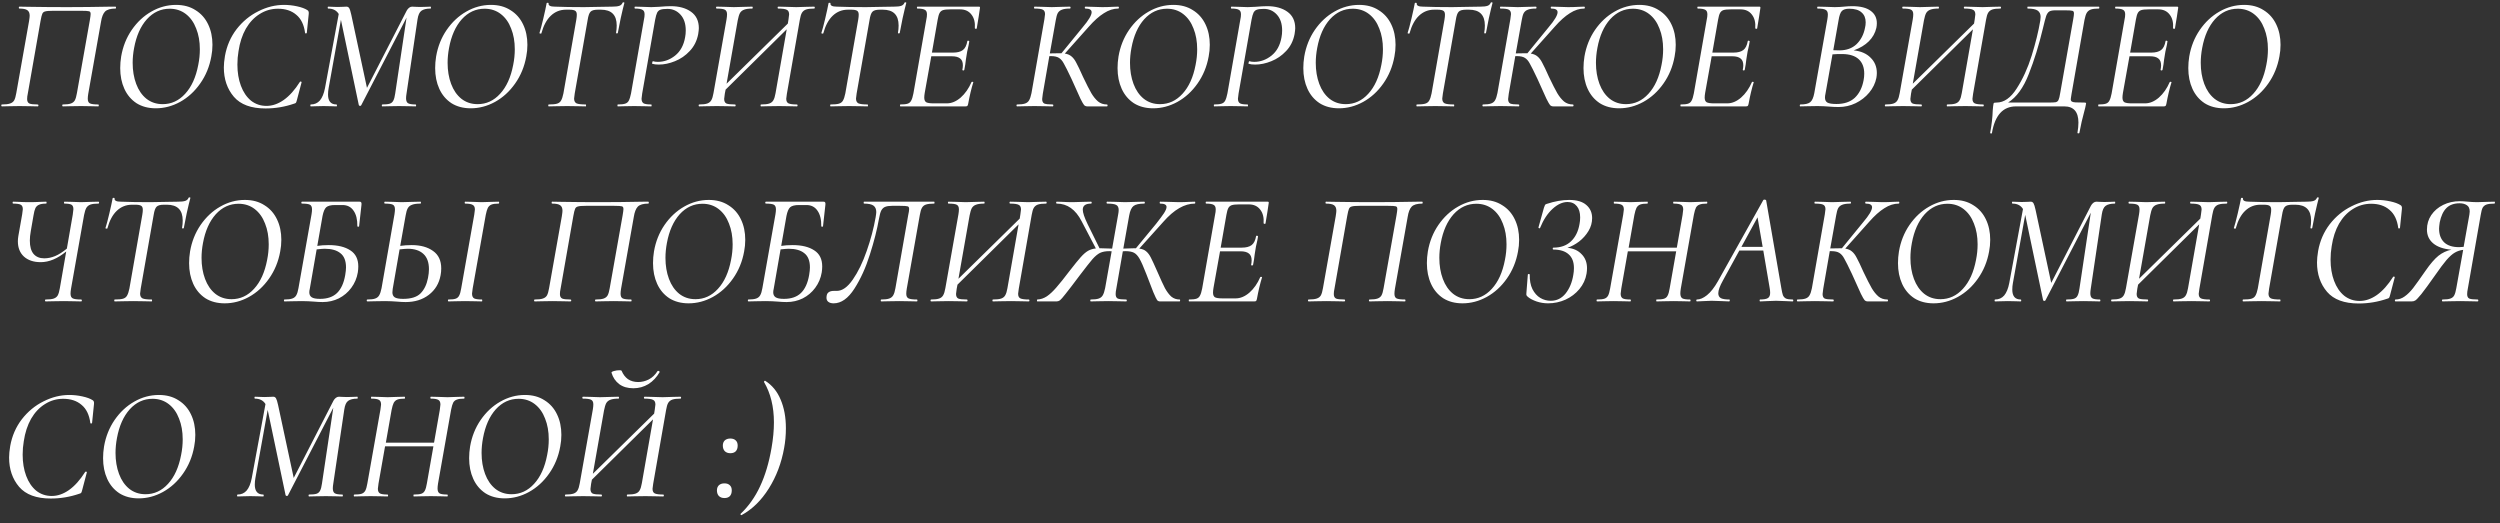 <?xml version="1.0" encoding="UTF-8"?> <svg xmlns="http://www.w3.org/2000/svg" width="282" height="59" viewBox="0 0 282 59" fill="none"><rect x="0" y="0" width="282" height="59" fill="#333333" stroke="none"/><path d="M11.088 11.784C11.124 11.784 11.142 11.82 11.142 11.892C11.142 11.964 11.124 12 11.088 12C10.728 12 10.452 11.994 10.26 11.982L9.144 11.964L7.884 11.982C7.692 11.994 7.428 12 7.092 12C7.044 12 7.02 11.964 7.02 11.892C7.02 11.82 7.044 11.784 7.092 11.784C7.488 11.784 7.788 11.748 7.992 11.676C8.196 11.604 8.346 11.484 8.442 11.316C8.538 11.136 8.616 10.866 8.676 10.506L10.134 2.28C10.194 1.92 10.224 1.686 10.224 1.578C10.224 1.398 10.164 1.296 10.044 1.272C9.936 1.236 9.654 1.218 9.198 1.218H5.976C5.544 1.218 5.25 1.242 5.094 1.29C4.938 1.326 4.83 1.416 4.77 1.56C4.71 1.692 4.644 1.962 4.572 2.37L3.132 10.578C3.084 10.782 3.06 10.98 3.06 11.172C3.06 11.424 3.144 11.592 3.312 11.676C3.48 11.748 3.792 11.784 4.248 11.784C4.308 11.784 4.338 11.82 4.338 11.892C4.338 11.964 4.308 12 4.248 12C3.9 12 3.624 11.994 3.42 11.982L2.214 11.964L1.026 11.982C0.834 11.994 0.564 12 0.216 12C0.168 12 0.144 11.964 0.144 11.892C0.144 11.82 0.168 11.784 0.216 11.784C0.624 11.784 0.93 11.748 1.134 11.676C1.35 11.604 1.506 11.484 1.602 11.316C1.698 11.136 1.776 10.866 1.836 10.506L3.276 2.388C3.324 2.076 3.348 1.872 3.348 1.776C3.348 1.476 3.258 1.266 3.078 1.146C2.91 1.026 2.61 0.966 2.178 0.966C2.142 0.966 2.124 0.93 2.124 0.858C2.124 0.786 2.142 0.75 2.178 0.75C2.55 0.75 2.904 0.756 3.24 0.768C4.656 0.792 6.114 0.804 7.614 0.804C9.078 0.804 10.71 0.786 12.51 0.75H13.032C13.068 0.75 13.086 0.786 13.086 0.858C13.086 0.93 13.068 0.966 13.032 0.966C12.468 0.966 12.072 1.08 11.844 1.308C11.628 1.536 11.478 1.92 11.394 2.46L9.954 10.578C9.918 10.794 9.9 10.98 9.9 11.136C9.9 11.4 9.978 11.574 10.134 11.658C10.302 11.742 10.62 11.784 11.088 11.784ZM17.575 12.216C16.735 12.216 16.009 12.024 15.396 11.64C14.796 11.244 14.341 10.704 14.028 10.02C13.716 9.336 13.56 8.556 13.56 7.68C13.56 7.248 13.597 6.81 13.668 6.366C13.861 5.25 14.257 4.254 14.857 3.378C15.469 2.49 16.206 1.8 17.07 1.308C17.947 0.804 18.877 0.552 19.86 0.552C20.712 0.552 21.445 0.75 22.056 1.146C22.68 1.53 23.154 2.064 23.479 2.748C23.802 3.42 23.965 4.188 23.965 5.052C23.965 5.508 23.922 5.946 23.838 6.366C23.634 7.506 23.215 8.526 22.578 9.426C21.954 10.314 21.198 11.004 20.311 11.496C19.434 11.976 18.523 12.216 17.575 12.216ZM18.349 11.748C19.332 11.748 20.178 11.358 20.887 10.578C21.607 9.798 22.099 8.712 22.363 7.32C22.483 6.732 22.543 6.144 22.543 5.556C22.543 4.68 22.404 3.9 22.128 3.216C21.864 2.52 21.474 1.974 20.959 1.578C20.442 1.182 19.837 0.984 19.14 0.984C18.145 0.984 17.287 1.38 16.567 2.172C15.858 2.964 15.379 4.044 15.127 5.412C15.018 5.988 14.964 6.546 14.964 7.086C14.964 7.962 15.097 8.754 15.361 9.462C15.624 10.17 16.009 10.728 16.512 11.136C17.029 11.544 17.64 11.748 18.349 11.748ZM29.947 12.234C28.327 12.234 27.139 11.796 26.383 10.92C25.627 10.032 25.249 8.928 25.249 7.608C25.249 7.248 25.291 6.816 25.375 6.312C25.579 5.172 26.017 4.164 26.689 3.288C27.373 2.412 28.189 1.74 29.137 1.272C30.085 0.792 31.051 0.552 32.035 0.552C32.527 0.552 33.019 0.606 33.511 0.714C34.015 0.822 34.405 0.966 34.681 1.146C34.753 1.194 34.795 1.248 34.807 1.308C34.831 1.356 34.837 1.446 34.825 1.578L34.609 3.702C34.597 3.75 34.561 3.774 34.501 3.774C34.441 3.774 34.411 3.75 34.411 3.702C34.291 2.79 33.961 2.112 33.421 1.668C32.893 1.212 32.203 0.984 31.351 0.984C30.607 0.984 29.923 1.182 29.299 1.578C28.675 1.962 28.153 2.514 27.733 3.234C27.325 3.954 27.049 4.8 26.905 5.772C26.821 6.264 26.779 6.768 26.779 7.284C26.779 8.172 26.911 8.97 27.175 9.678C27.439 10.386 27.817 10.944 28.309 11.352C28.813 11.748 29.395 11.946 30.055 11.946C30.715 11.946 31.363 11.724 31.999 11.28C32.647 10.824 33.259 10.14 33.835 9.228C33.859 9.204 33.883 9.192 33.907 9.192C33.943 9.192 33.973 9.204 33.997 9.228C34.021 9.252 34.027 9.276 34.015 9.3L33.493 11.28C33.457 11.424 33.421 11.526 33.385 11.586C33.349 11.634 33.277 11.67 33.169 11.694C32.125 12.054 31.051 12.234 29.947 12.234ZM48.575 0.75C48.599 0.75 48.611 0.786 48.611 0.858C48.611 0.93 48.599 0.966 48.575 0.966C48.108 0.966 47.76 1.05 47.532 1.218C47.316 1.374 47.172 1.692 47.099 2.172L45.858 10.542C45.822 10.758 45.803 10.938 45.803 11.082C45.803 11.358 45.876 11.544 46.02 11.64C46.175 11.736 46.464 11.784 46.883 11.784C46.919 11.784 46.938 11.82 46.938 11.892C46.938 11.964 46.919 12 46.883 12C46.572 12 46.325 11.994 46.145 11.982L45.011 11.964L43.913 11.982C43.721 11.994 43.458 12 43.121 12C43.086 12 43.068 11.964 43.068 11.892C43.068 11.82 43.086 11.784 43.121 11.784C43.505 11.784 43.788 11.754 43.968 11.694C44.148 11.634 44.279 11.52 44.364 11.352C44.459 11.172 44.532 10.902 44.58 10.542L45.858 1.992L40.745 11.874C40.721 11.922 40.679 11.946 40.62 11.946C40.547 11.946 40.499 11.916 40.475 11.856L38.459 2.244V2.226L37.074 9.912C37.026 10.164 37.002 10.416 37.002 10.668C37.002 11.412 37.319 11.784 37.956 11.784C37.992 11.784 38.01 11.82 38.01 11.892C38.01 11.964 37.992 12 37.956 12C37.703 12 37.511 11.994 37.38 11.982L36.498 11.964L35.706 11.982C35.562 11.994 35.346 12 35.057 12C35.022 12 35.004 11.964 35.004 11.892C35.004 11.82 35.022 11.784 35.057 11.784C35.477 11.784 35.819 11.634 36.084 11.334C36.347 11.022 36.539 10.554 36.66 9.93L38.208 1.578C37.956 1.17 37.559 0.966 37.02 0.966C36.983 0.966 36.965 0.93 36.965 0.858C36.965 0.786 36.983 0.75 37.02 0.75C37.212 0.75 37.367 0.756 37.487 0.768L38.063 0.786C38.316 0.786 38.526 0.78 38.694 0.768C38.861 0.756 38.993 0.75 39.09 0.75C39.221 0.75 39.324 0.81 39.395 0.93C39.468 1.05 39.545 1.302 39.63 1.686L41.394 9.912L45.876 1.2C45.947 1.068 46.038 0.96 46.145 0.876C46.254 0.792 46.367 0.75 46.487 0.75C46.572 0.75 46.691 0.756 46.847 0.768C47.004 0.78 47.184 0.786 47.388 0.786L48.09 0.768C48.197 0.756 48.359 0.75 48.575 0.75ZM53.1 12.216C52.26 12.216 51.534 12.024 50.922 11.64C50.322 11.244 49.866 10.704 49.554 10.02C49.242 9.336 49.086 8.556 49.086 7.68C49.086 7.248 49.122 6.81 49.194 6.366C49.386 5.25 49.782 4.254 50.382 3.378C50.994 2.49 51.732 1.8 52.596 1.308C53.472 0.804 54.402 0.552 55.386 0.552C56.238 0.552 56.97 0.75 57.582 1.146C58.206 1.53 58.68 2.064 59.004 2.748C59.328 3.42 59.49 4.188 59.49 5.052C59.49 5.508 59.448 5.946 59.364 6.366C59.16 7.506 58.74 8.526 58.104 9.426C57.48 10.314 56.724 11.004 55.836 11.496C54.96 11.976 54.048 12.216 53.1 12.216ZM53.874 11.748C54.858 11.748 55.704 11.358 56.412 10.578C57.132 9.798 57.624 8.712 57.888 7.32C58.008 6.732 58.068 6.144 58.068 5.556C58.068 4.68 57.93 3.9 57.654 3.216C57.39 2.52 57 1.974 56.484 1.578C55.968 1.182 55.362 0.984 54.666 0.984C53.67 0.984 52.812 1.38 52.092 2.172C51.384 2.964 50.904 4.044 50.652 5.412C50.544 5.988 50.49 6.546 50.49 7.086C50.49 7.962 50.622 8.754 50.886 9.462C51.15 10.17 51.534 10.728 52.038 11.136C52.554 11.544 53.166 11.748 53.874 11.748ZM61.896 12C61.86 12 61.842 11.964 61.842 11.892C61.842 11.82 61.86 11.784 61.896 11.784C62.316 11.784 62.628 11.754 62.832 11.694C63.036 11.634 63.186 11.52 63.282 11.352C63.39 11.172 63.48 10.902 63.552 10.542L65.01 2.208C65.046 1.992 65.064 1.812 65.064 1.668C65.064 1.44 65.004 1.29 64.884 1.218C64.764 1.134 64.542 1.092 64.218 1.092H63.84C63.18 1.092 62.61 1.32 62.13 1.776C61.662 2.22 61.308 2.88 61.068 3.756C61.068 3.78 61.044 3.792 60.996 3.792C60.96 3.792 60.924 3.786 60.888 3.774C60.852 3.75 60.84 3.732 60.852 3.72C60.96 3.396 61.104 2.856 61.284 2.1C61.464 1.332 61.59 0.75 61.662 0.354C61.674 0.318 61.716 0.306 61.788 0.318C61.86 0.318 61.89 0.336 61.878 0.372C61.842 0.624 62.076 0.75 62.58 0.75C63.468 0.786 64.566 0.804 65.874 0.804C66.486 0.804 67.164 0.792 67.908 0.768L69.042 0.75C69.402 0.75 69.672 0.72 69.852 0.66C70.032 0.6 70.158 0.48 70.23 0.3C70.254 0.264 70.296 0.252 70.356 0.264C70.416 0.264 70.44 0.288 70.428 0.336C70.332 0.684 70.194 1.26 70.014 2.064C69.846 2.868 69.738 3.42 69.69 3.72C69.678 3.756 69.636 3.774 69.564 3.774C69.504 3.762 69.48 3.732 69.492 3.684C69.54 3.432 69.564 3.162 69.564 2.874C69.564 1.686 68.97 1.092 67.782 1.092H67.44C67.032 1.092 66.756 1.17 66.612 1.326C66.468 1.47 66.36 1.776 66.288 2.244L64.83 10.542C64.782 10.854 64.758 11.046 64.758 11.118C64.758 11.382 64.848 11.562 65.028 11.658C65.22 11.742 65.568 11.784 66.072 11.784C66.096 11.784 66.108 11.82 66.108 11.892C66.108 11.964 66.096 12 66.072 12C65.712 12 65.43 11.994 65.226 11.982L63.966 11.964L62.76 11.982C62.556 11.994 62.268 12 61.896 12ZM69.685 12C69.661 12 69.649 11.964 69.649 11.892C69.649 11.82 69.661 11.784 69.685 11.784C70.057 11.784 70.333 11.754 70.513 11.694C70.705 11.634 70.843 11.52 70.927 11.352C71.023 11.172 71.107 10.902 71.179 10.542L72.637 2.208C72.685 2.004 72.709 1.806 72.709 1.614C72.709 1.362 72.631 1.194 72.475 1.11C72.319 1.014 72.037 0.966 71.629 0.966C71.593 0.966 71.575 0.93 71.575 0.858C71.575 0.786 71.593 0.75 71.629 0.75L72.385 0.768C72.817 0.792 73.177 0.804 73.465 0.804L74.329 0.768C74.881 0.72 75.325 0.696 75.661 0.696C76.597 0.696 77.359 0.906 77.947 1.326C78.535 1.746 78.829 2.364 78.829 3.18C78.829 3.312 78.805 3.534 78.757 3.846C78.613 4.602 78.295 5.238 77.803 5.754C77.323 6.27 76.765 6.654 76.129 6.906C75.505 7.158 74.899 7.284 74.311 7.284C74.011 7.284 73.765 7.254 73.573 7.194C73.561 7.194 73.555 7.176 73.555 7.14C73.555 7.092 73.567 7.038 73.591 6.978C73.615 6.918 73.639 6.894 73.663 6.906C73.819 6.954 73.999 6.978 74.203 6.978C74.911 6.978 75.559 6.744 76.147 6.276C76.747 5.796 77.125 5.106 77.281 4.206C77.329 3.966 77.353 3.708 77.353 3.432C77.353 2.676 77.155 2.082 76.759 1.65C76.363 1.218 75.877 1.002 75.301 1.002C74.941 1.002 74.677 1.032 74.509 1.092C74.353 1.14 74.227 1.248 74.131 1.416C74.047 1.584 73.969 1.86 73.897 2.244L72.439 10.542C72.391 10.854 72.367 11.052 72.367 11.136C72.367 11.388 72.445 11.562 72.601 11.658C72.757 11.742 73.045 11.784 73.465 11.784C73.489 11.784 73.501 11.82 73.501 11.892C73.501 11.964 73.489 12 73.465 12C73.141 12 72.883 11.994 72.691 11.982L71.539 11.964L70.459 11.982C70.267 11.994 70.009 12 69.685 12ZM91.838 0.75C91.886 0.75 91.91 0.786 91.91 0.858C91.91 0.93 91.886 0.966 91.838 0.966C91.442 0.966 91.136 1.002 90.92 1.074C90.716 1.146 90.56 1.272 90.452 1.452C90.356 1.62 90.278 1.884 90.218 2.244L88.76 10.578C88.712 10.89 88.688 11.076 88.688 11.136C88.688 11.4 88.772 11.574 88.94 11.658C89.12 11.742 89.438 11.784 89.894 11.784C89.942 11.784 89.966 11.82 89.966 11.892C89.966 11.964 89.942 12 89.894 12C89.522 12 89.234 11.994 89.03 11.982L87.896 11.964L86.6 11.982C86.42 11.994 86.168 12 85.844 12C85.808 12 85.79 11.964 85.79 11.892C85.79 11.82 85.808 11.784 85.844 11.784C86.264 11.784 86.576 11.748 86.78 11.676C86.984 11.604 87.134 11.484 87.23 11.316C87.338 11.136 87.422 10.866 87.482 10.506L88.742 3.306L81.848 10.11L81.758 10.578C81.71 10.89 81.686 11.082 81.686 11.154C81.686 11.418 81.77 11.592 81.938 11.676C82.106 11.748 82.43 11.784 82.91 11.784C82.958 11.784 82.982 11.82 82.982 11.892C82.982 11.964 82.958 12 82.91 12C82.562 12 82.292 11.994 82.1 11.982L80.858 11.964L79.688 11.982C79.484 11.994 79.214 12 78.878 12C78.83 12 78.806 11.964 78.806 11.892C78.806 11.82 78.83 11.784 78.878 11.784C79.274 11.784 79.574 11.748 79.778 11.676C79.982 11.604 80.132 11.484 80.228 11.316C80.336 11.136 80.42 10.866 80.48 10.506L81.956 2.172C81.992 1.956 82.01 1.77 82.01 1.614C82.01 1.35 81.926 1.176 81.758 1.092C81.602 1.008 81.296 0.966 80.84 0.966C80.792 0.966 80.768 0.93 80.768 0.858C80.768 0.786 80.792 0.75 80.84 0.75L81.686 0.768C82.142 0.792 82.502 0.804 82.766 0.804C83.138 0.804 83.576 0.792 84.08 0.768L84.854 0.75C84.89 0.75 84.908 0.786 84.908 0.858C84.908 0.93 84.89 0.966 84.854 0.966C84.458 0.966 84.152 1.008 83.936 1.092C83.732 1.164 83.576 1.29 83.468 1.47C83.372 1.65 83.288 1.926 83.216 2.298L81.956 9.444L88.868 2.658L88.94 2.208C88.988 1.896 89.012 1.704 89.012 1.632C89.012 1.368 88.928 1.194 88.76 1.11C88.592 1.014 88.268 0.966 87.788 0.966C87.74 0.966 87.716 0.93 87.716 0.858C87.716 0.786 87.74 0.75 87.788 0.75L88.58 0.768C89.06 0.792 89.474 0.804 89.822 0.804C90.134 0.804 90.53 0.792 91.01 0.768L91.838 0.75ZM93.695 12C93.659 12 93.641 11.964 93.641 11.892C93.641 11.82 93.659 11.784 93.695 11.784C94.115 11.784 94.427 11.754 94.631 11.694C94.835 11.634 94.985 11.52 95.081 11.352C95.189 11.172 95.279 10.902 95.351 10.542L96.809 2.208C96.845 1.992 96.863 1.812 96.863 1.668C96.863 1.44 96.803 1.29 96.683 1.218C96.563 1.134 96.341 1.092 96.017 1.092H95.639C94.979 1.092 94.409 1.32 93.929 1.776C93.461 2.22 93.107 2.88 92.867 3.756C92.867 3.78 92.843 3.792 92.795 3.792C92.759 3.792 92.723 3.786 92.687 3.774C92.651 3.75 92.639 3.732 92.651 3.72C92.759 3.396 92.903 2.856 93.083 2.1C93.263 1.332 93.389 0.75 93.461 0.354C93.473 0.318 93.515 0.306 93.587 0.318C93.659 0.318 93.689 0.336 93.677 0.372C93.641 0.624 93.875 0.75 94.379 0.75C95.267 0.786 96.365 0.804 97.673 0.804C98.285 0.804 98.963 0.792 99.707 0.768L100.841 0.75C101.201 0.75 101.471 0.72 101.651 0.66C101.831 0.6 101.957 0.48 102.029 0.3C102.053 0.264 102.095 0.252 102.155 0.264C102.215 0.264 102.239 0.288 102.227 0.336C102.131 0.684 101.993 1.26 101.813 2.064C101.645 2.868 101.537 3.42 101.489 3.72C101.477 3.756 101.435 3.774 101.363 3.774C101.303 3.762 101.279 3.732 101.291 3.684C101.339 3.432 101.363 3.162 101.363 2.874C101.363 1.686 100.769 1.092 99.581 1.092H99.239C98.831 1.092 98.555 1.17 98.411 1.326C98.267 1.47 98.159 1.776 98.087 2.244L96.629 10.542C96.581 10.854 96.557 11.046 96.557 11.118C96.557 11.382 96.647 11.562 96.827 11.658C97.019 11.742 97.367 11.784 97.871 11.784C97.895 11.784 97.907 11.82 97.907 11.892C97.907 11.964 97.895 12 97.871 12C97.511 12 97.229 11.994 97.025 11.982L95.765 11.964L94.559 11.982C94.355 11.994 94.067 12 93.695 12ZM110.43 0.75C110.526 0.75 110.562 0.804 110.538 0.912L110.394 1.884L110.178 3.198C110.178 3.234 110.148 3.252 110.088 3.252C110.064 3.252 110.034 3.246 109.998 3.234C109.974 3.21 109.962 3.192 109.962 3.18C110.01 2.544 109.884 2.034 109.584 1.65C109.284 1.254 108.858 1.056 108.306 1.056H107.19C106.818 1.056 106.542 1.086 106.362 1.146C106.194 1.206 106.068 1.314 105.984 1.47C105.9 1.626 105.828 1.878 105.768 2.226L105.12 5.934H107.496C107.988 5.934 108.36 5.838 108.612 5.646C108.864 5.454 109.032 5.118 109.116 4.638C109.116 4.602 109.152 4.584 109.224 4.584C109.248 4.584 109.272 4.596 109.296 4.62C109.332 4.632 109.344 4.65 109.332 4.674C109.296 4.938 109.242 5.214 109.17 5.502C109.122 5.682 109.08 5.898 109.044 6.15L108.954 6.708C108.918 7.08 108.858 7.47 108.774 7.878C108.762 7.926 108.72 7.95 108.648 7.95C108.576 7.938 108.546 7.908 108.558 7.86C108.594 7.68 108.612 7.518 108.612 7.374C108.612 7.014 108.51 6.756 108.306 6.6C108.102 6.432 107.79 6.348 107.37 6.348H105.048L104.31 10.47C104.274 10.686 104.256 10.866 104.256 11.01C104.256 11.262 104.328 11.436 104.472 11.532C104.628 11.616 104.91 11.658 105.318 11.658H106.812C107.34 11.658 107.856 11.442 108.36 11.01C108.864 10.566 109.272 9.984 109.584 9.264C109.608 9.228 109.65 9.216 109.71 9.228C109.782 9.24 109.806 9.264 109.782 9.3C109.566 9.996 109.374 10.806 109.206 11.73C109.182 11.838 109.152 11.91 109.116 11.946C109.08 11.982 109.014 12 108.918 12H101.556C101.532 12 101.52 11.964 101.52 11.892C101.52 11.82 101.532 11.784 101.556 11.784C101.928 11.784 102.204 11.754 102.384 11.694C102.564 11.634 102.696 11.52 102.78 11.352C102.876 11.184 102.96 10.914 103.032 10.542L104.49 2.208C104.538 2.004 104.562 1.806 104.562 1.614C104.562 1.362 104.484 1.194 104.328 1.11C104.172 1.014 103.89 0.966 103.482 0.966C103.446 0.966 103.428 0.93 103.428 0.858C103.428 0.786 103.446 0.75 103.482 0.75H110.43ZM126.142 0.75C126.19 0.75 126.214 0.786 126.214 0.858C126.214 0.93 126.19 0.966 126.142 0.966C125.602 0.966 125.062 1.14 124.522 1.488C123.982 1.824 123.412 2.334 122.812 3.018L120.112 6.042C120.424 6.09 120.676 6.198 120.868 6.366C121.072 6.534 121.252 6.774 121.408 7.086C121.576 7.386 121.828 7.914 122.164 8.67C122.56 9.498 122.872 10.11 123.1 10.506C123.328 10.89 123.58 11.202 123.856 11.442C124.132 11.67 124.468 11.784 124.864 11.784C124.912 11.784 124.936 11.82 124.936 11.892C124.936 11.964 124.912 12 124.864 12H122.65C122.506 12 122.386 11.952 122.29 11.856C122.206 11.76 122.068 11.52 121.876 11.136C121.696 10.74 121.36 9.996 120.868 8.904C120.46 8.04 120.172 7.464 120.004 7.176C119.848 6.876 119.662 6.66 119.446 6.528C119.242 6.396 118.942 6.33 118.546 6.33H118.366L117.628 10.578C117.58 10.89 117.556 11.088 117.556 11.172C117.556 11.424 117.634 11.592 117.79 11.676C117.958 11.748 118.276 11.784 118.744 11.784C118.792 11.784 118.816 11.82 118.816 11.892C118.816 11.964 118.792 12 118.744 12C118.372 12 118.084 11.994 117.88 11.982L116.692 11.964L115.54 11.982C115.348 11.994 115.078 12 114.73 12C114.682 12 114.658 11.964 114.658 11.892C114.658 11.82 114.682 11.784 114.73 11.784C115.126 11.784 115.426 11.748 115.63 11.676C115.834 11.604 115.984 11.484 116.08 11.316C116.188 11.136 116.278 10.866 116.35 10.506L117.808 2.172C117.856 1.86 117.88 1.668 117.88 1.596C117.88 1.344 117.796 1.176 117.628 1.092C117.472 1.008 117.16 0.966 116.692 0.966C116.656 0.966 116.638 0.93 116.638 0.858C116.638 0.786 116.656 0.75 116.692 0.75L117.52 0.768C117.976 0.792 118.348 0.804 118.636 0.804C118.96 0.804 119.374 0.792 119.878 0.768L120.688 0.75C120.736 0.75 120.76 0.786 120.76 0.858C120.76 0.93 120.736 0.966 120.688 0.966C120.292 0.966 119.992 1.008 119.788 1.092C119.584 1.164 119.428 1.29 119.32 1.47C119.224 1.65 119.146 1.926 119.086 2.298L118.42 6.024C118.708 6.012 119.062 6.006 119.482 6.006H119.734L122.128 3.072C122.8 2.28 123.136 1.716 123.136 1.38C123.136 1.104 122.902 0.966 122.434 0.966C122.386 0.966 122.362 0.93 122.362 0.858C122.362 0.786 122.386 0.75 122.434 0.75L123.154 0.768C123.61 0.792 124 0.804 124.324 0.804C124.732 0.804 125.14 0.792 125.548 0.768L126.142 0.75ZM130.074 12.216C129.234 12.216 128.508 12.024 127.896 11.64C127.296 11.244 126.84 10.704 126.528 10.02C126.216 9.336 126.06 8.556 126.06 7.68C126.06 7.248 126.096 6.81 126.168 6.366C126.36 5.25 126.756 4.254 127.356 3.378C127.968 2.49 128.706 1.8 129.57 1.308C130.446 0.804 131.376 0.552 132.36 0.552C133.212 0.552 133.944 0.75 134.556 1.146C135.18 1.53 135.654 2.064 135.978 2.748C136.302 3.42 136.464 4.188 136.464 5.052C136.464 5.508 136.422 5.946 136.338 6.366C136.134 7.506 135.714 8.526 135.078 9.426C134.454 10.314 133.698 11.004 132.81 11.496C131.934 11.976 131.022 12.216 130.074 12.216ZM130.848 11.748C131.832 11.748 132.678 11.358 133.386 10.578C134.106 9.798 134.598 8.712 134.862 7.32C134.982 6.732 135.042 6.144 135.042 5.556C135.042 4.68 134.904 3.9 134.628 3.216C134.364 2.52 133.974 1.974 133.458 1.578C132.942 1.182 132.336 0.984 131.64 0.984C130.644 0.984 129.786 1.38 129.066 2.172C128.358 2.964 127.878 4.044 127.626 5.412C127.518 5.988 127.464 6.546 127.464 7.086C127.464 7.962 127.596 8.754 127.86 9.462C128.124 10.17 128.508 10.728 129.012 11.136C129.528 11.544 130.14 11.748 130.848 11.748ZM136.957 12C136.933 12 136.921 11.964 136.921 11.892C136.921 11.82 136.933 11.784 136.957 11.784C137.329 11.784 137.605 11.754 137.785 11.694C137.977 11.634 138.115 11.52 138.199 11.352C138.295 11.172 138.379 10.902 138.451 10.542L139.909 2.208C139.957 2.004 139.981 1.806 139.981 1.614C139.981 1.362 139.903 1.194 139.747 1.11C139.591 1.014 139.309 0.966 138.901 0.966C138.865 0.966 138.847 0.93 138.847 0.858C138.847 0.786 138.865 0.75 138.901 0.75L139.657 0.768C140.089 0.792 140.449 0.804 140.737 0.804L141.601 0.768C142.153 0.72 142.597 0.696 142.933 0.696C143.869 0.696 144.631 0.906 145.219 1.326C145.807 1.746 146.101 2.364 146.101 3.18C146.101 3.312 146.077 3.534 146.029 3.846C145.885 4.602 145.567 5.238 145.075 5.754C144.595 6.27 144.037 6.654 143.401 6.906C142.777 7.158 142.171 7.284 141.583 7.284C141.283 7.284 141.037 7.254 140.845 7.194C140.833 7.194 140.827 7.176 140.827 7.14C140.827 7.092 140.839 7.038 140.863 6.978C140.887 6.918 140.911 6.894 140.935 6.906C141.091 6.954 141.271 6.978 141.475 6.978C142.183 6.978 142.831 6.744 143.419 6.276C144.019 5.796 144.397 5.106 144.553 4.206C144.601 3.966 144.625 3.708 144.625 3.432C144.625 2.676 144.427 2.082 144.031 1.65C143.635 1.218 143.149 1.002 142.573 1.002C142.213 1.002 141.949 1.032 141.781 1.092C141.625 1.14 141.499 1.248 141.403 1.416C141.319 1.584 141.241 1.86 141.169 2.244L139.711 10.542C139.663 10.854 139.639 11.052 139.639 11.136C139.639 11.388 139.717 11.562 139.873 11.658C140.029 11.742 140.317 11.784 140.737 11.784C140.761 11.784 140.773 11.82 140.773 11.892C140.773 11.964 140.761 12 140.737 12C140.413 12 140.155 11.994 139.963 11.982L138.811 11.964L137.731 11.982C137.539 11.994 137.281 12 136.957 12ZM151.028 12.216C150.188 12.216 149.462 12.024 148.85 11.64C148.25 11.244 147.794 10.704 147.482 10.02C147.17 9.336 147.014 8.556 147.014 7.68C147.014 7.248 147.05 6.81 147.122 6.366C147.314 5.25 147.71 4.254 148.31 3.378C148.922 2.49 149.66 1.8 150.524 1.308C151.4 0.804 152.33 0.552 153.314 0.552C154.166 0.552 154.898 0.75 155.51 1.146C156.134 1.53 156.608 2.064 156.932 2.748C157.256 3.42 157.418 4.188 157.418 5.052C157.418 5.508 157.376 5.946 157.292 6.366C157.088 7.506 156.668 8.526 156.032 9.426C155.408 10.314 154.652 11.004 153.764 11.496C152.888 11.976 151.976 12.216 151.028 12.216ZM151.802 11.748C152.786 11.748 153.632 11.358 154.34 10.578C155.06 9.798 155.552 8.712 155.816 7.32C155.936 6.732 155.996 6.144 155.996 5.556C155.996 4.68 155.858 3.9 155.582 3.216C155.318 2.52 154.928 1.974 154.412 1.578C153.896 1.182 153.29 0.984 152.594 0.984C151.598 0.984 150.74 1.38 150.02 2.172C149.312 2.964 148.832 4.044 148.58 5.412C148.472 5.988 148.418 6.546 148.418 7.086C148.418 7.962 148.55 8.754 148.814 9.462C149.078 10.17 149.462 10.728 149.966 11.136C150.482 11.544 151.094 11.748 151.802 11.748ZM159.824 12C159.788 12 159.77 11.964 159.77 11.892C159.77 11.82 159.788 11.784 159.824 11.784C160.244 11.784 160.556 11.754 160.76 11.694C160.964 11.634 161.114 11.52 161.21 11.352C161.318 11.172 161.408 10.902 161.48 10.542L162.938 2.208C162.974 1.992 162.992 1.812 162.992 1.668C162.992 1.44 162.932 1.29 162.812 1.218C162.692 1.134 162.47 1.092 162.146 1.092H161.768C161.108 1.092 160.538 1.32 160.058 1.776C159.59 2.22 159.236 2.88 158.996 3.756C158.996 3.78 158.972 3.792 158.924 3.792C158.888 3.792 158.852 3.786 158.816 3.774C158.78 3.75 158.768 3.732 158.78 3.72C158.888 3.396 159.032 2.856 159.212 2.1C159.392 1.332 159.518 0.75 159.59 0.354C159.602 0.318 159.644 0.306 159.716 0.318C159.788 0.318 159.818 0.336 159.806 0.372C159.77 0.624 160.004 0.75 160.508 0.75C161.396 0.786 162.494 0.804 163.802 0.804C164.414 0.804 165.092 0.792 165.836 0.768L166.97 0.75C167.33 0.75 167.6 0.72 167.78 0.66C167.96 0.6 168.086 0.48 168.158 0.3C168.182 0.264 168.224 0.252 168.284 0.264C168.344 0.264 168.368 0.288 168.356 0.336C168.26 0.684 168.122 1.26 167.942 2.064C167.774 2.868 167.666 3.42 167.618 3.72C167.606 3.756 167.564 3.774 167.492 3.774C167.432 3.762 167.408 3.732 167.42 3.684C167.468 3.432 167.492 3.162 167.492 2.874C167.492 1.686 166.898 1.092 165.71 1.092H165.368C164.96 1.092 164.684 1.17 164.54 1.326C164.396 1.47 164.288 1.776 164.216 2.244L162.758 10.542C162.71 10.854 162.686 11.046 162.686 11.118C162.686 11.382 162.776 11.562 162.956 11.658C163.148 11.742 163.496 11.784 164 11.784C164.024 11.784 164.036 11.82 164.036 11.892C164.036 11.964 164.024 12 164 12C163.64 12 163.358 11.994 163.154 11.982L161.894 11.964L160.688 11.982C160.484 11.994 160.196 12 159.824 12ZM178.701 0.75C178.749 0.75 178.773 0.786 178.773 0.858C178.773 0.93 178.749 0.966 178.701 0.966C178.161 0.966 177.621 1.14 177.081 1.488C176.541 1.824 175.971 2.334 175.371 3.018L172.671 6.042C172.983 6.09 173.235 6.198 173.427 6.366C173.631 6.534 173.811 6.774 173.967 7.086C174.135 7.386 174.387 7.914 174.723 8.67C175.119 9.498 175.431 10.11 175.659 10.506C175.887 10.89 176.139 11.202 176.415 11.442C176.691 11.67 177.027 11.784 177.423 11.784C177.471 11.784 177.495 11.82 177.495 11.892C177.495 11.964 177.471 12 177.423 12H175.209C175.065 12 174.945 11.952 174.849 11.856C174.765 11.76 174.627 11.52 174.435 11.136C174.255 10.74 173.919 9.996 173.427 8.904C173.019 8.04 172.731 7.464 172.563 7.176C172.407 6.876 172.221 6.66 172.005 6.528C171.801 6.396 171.501 6.33 171.105 6.33H170.925L170.187 10.578C170.139 10.89 170.115 11.088 170.115 11.172C170.115 11.424 170.193 11.592 170.349 11.676C170.517 11.748 170.835 11.784 171.303 11.784C171.351 11.784 171.375 11.82 171.375 11.892C171.375 11.964 171.351 12 171.303 12C170.931 12 170.643 11.994 170.439 11.982L169.251 11.964L168.099 11.982C167.907 11.994 167.637 12 167.289 12C167.241 12 167.217 11.964 167.217 11.892C167.217 11.82 167.241 11.784 167.289 11.784C167.685 11.784 167.985 11.748 168.189 11.676C168.393 11.604 168.543 11.484 168.639 11.316C168.747 11.136 168.837 10.866 168.909 10.506L170.367 2.172C170.415 1.86 170.439 1.668 170.439 1.596C170.439 1.344 170.355 1.176 170.187 1.092C170.031 1.008 169.719 0.966 169.251 0.966C169.215 0.966 169.197 0.93 169.197 0.858C169.197 0.786 169.215 0.75 169.251 0.75L170.079 0.768C170.535 0.792 170.907 0.804 171.195 0.804C171.519 0.804 171.933 0.792 172.437 0.768L173.247 0.75C173.295 0.75 173.319 0.786 173.319 0.858C173.319 0.93 173.295 0.966 173.247 0.966C172.851 0.966 172.551 1.008 172.347 1.092C172.143 1.164 171.987 1.29 171.879 1.47C171.783 1.65 171.705 1.926 171.645 2.298L170.979 6.024C171.267 6.012 171.621 6.006 172.041 6.006H172.293L174.687 3.072C175.359 2.28 175.695 1.716 175.695 1.38C175.695 1.104 175.461 0.966 174.993 0.966C174.945 0.966 174.921 0.93 174.921 0.858C174.921 0.786 174.945 0.75 174.993 0.75L175.713 0.768C176.169 0.792 176.559 0.804 176.883 0.804C177.291 0.804 177.699 0.792 178.107 0.768L178.701 0.75ZM182.633 12.216C181.793 12.216 181.067 12.024 180.455 11.64C179.855 11.244 179.399 10.704 179.087 10.02C178.775 9.336 178.619 8.556 178.619 7.68C178.619 7.248 178.655 6.81 178.727 6.366C178.919 5.25 179.315 4.254 179.915 3.378C180.527 2.49 181.265 1.8 182.129 1.308C183.005 0.804 183.935 0.552 184.919 0.552C185.771 0.552 186.503 0.75 187.115 1.146C187.739 1.53 188.213 2.064 188.537 2.748C188.861 3.42 189.023 4.188 189.023 5.052C189.023 5.508 188.981 5.946 188.897 6.366C188.693 7.506 188.273 8.526 187.637 9.426C187.013 10.314 186.257 11.004 185.369 11.496C184.493 11.976 183.581 12.216 182.633 12.216ZM183.407 11.748C184.391 11.748 185.237 11.358 185.945 10.578C186.665 9.798 187.157 8.712 187.421 7.32C187.541 6.732 187.601 6.144 187.601 5.556C187.601 4.68 187.463 3.9 187.187 3.216C186.923 2.52 186.533 1.974 186.017 1.578C185.501 1.182 184.895 0.984 184.199 0.984C183.203 0.984 182.345 1.38 181.625 2.172C180.917 2.964 180.437 4.044 180.185 5.412C180.077 5.988 180.023 6.546 180.023 7.086C180.023 7.962 180.155 8.754 180.419 9.462C180.683 10.17 181.067 10.728 181.571 11.136C182.087 11.544 182.699 11.748 183.407 11.748ZM198.461 0.75C198.557 0.75 198.593 0.804 198.569 0.912L198.425 1.884L198.209 3.198C198.209 3.234 198.179 3.252 198.119 3.252C198.095 3.252 198.065 3.246 198.029 3.234C198.005 3.21 197.993 3.192 197.993 3.18C198.041 2.544 197.915 2.034 197.615 1.65C197.315 1.254 196.889 1.056 196.337 1.056H195.221C194.849 1.056 194.573 1.086 194.393 1.146C194.225 1.206 194.099 1.314 194.015 1.47C193.931 1.626 193.859 1.878 193.799 2.226L193.151 5.934H195.527C196.019 5.934 196.391 5.838 196.643 5.646C196.895 5.454 197.063 5.118 197.147 4.638C197.147 4.602 197.183 4.584 197.255 4.584C197.279 4.584 197.303 4.596 197.327 4.62C197.363 4.632 197.375 4.65 197.363 4.674C197.327 4.938 197.273 5.214 197.201 5.502C197.153 5.682 197.111 5.898 197.075 6.15L196.985 6.708C196.949 7.08 196.889 7.47 196.805 7.878C196.793 7.926 196.751 7.95 196.679 7.95C196.607 7.938 196.577 7.908 196.589 7.86C196.625 7.68 196.643 7.518 196.643 7.374C196.643 7.014 196.541 6.756 196.337 6.6C196.133 6.432 195.821 6.348 195.401 6.348H193.079L192.341 10.47C192.305 10.686 192.287 10.866 192.287 11.01C192.287 11.262 192.359 11.436 192.503 11.532C192.659 11.616 192.941 11.658 193.349 11.658H194.843C195.371 11.658 195.887 11.442 196.391 11.01C196.895 10.566 197.303 9.984 197.615 9.264C197.639 9.228 197.681 9.216 197.741 9.228C197.813 9.24 197.837 9.264 197.813 9.3C197.597 9.996 197.405 10.806 197.237 11.73C197.213 11.838 197.183 11.91 197.147 11.946C197.111 11.982 197.045 12 196.949 12H189.587C189.563 12 189.551 11.964 189.551 11.892C189.551 11.82 189.563 11.784 189.587 11.784C189.959 11.784 190.235 11.754 190.415 11.694C190.595 11.634 190.727 11.52 190.811 11.352C190.907 11.184 190.991 10.914 191.063 10.542L192.521 2.208C192.569 2.004 192.593 1.806 192.593 1.614C192.593 1.362 192.515 1.194 192.359 1.11C192.203 1.014 191.921 0.966 191.513 0.966C191.477 0.966 191.459 0.93 191.459 0.858C191.459 0.786 191.477 0.75 191.513 0.75H198.461ZM209.098 5.682C209.914 5.766 210.55 6.042 211.006 6.51C211.474 6.966 211.708 7.542 211.708 8.238C211.708 8.406 211.69 8.592 211.654 8.796C211.534 9.396 211.264 9.948 210.844 10.452C210.436 10.944 209.926 11.34 209.314 11.64C208.714 11.928 208.072 12.072 207.388 12.072C207.052 12.072 206.674 12.054 206.254 12.018C206.098 12.006 205.912 11.994 205.696 11.982C205.492 11.97 205.27 11.964 205.03 11.964L203.878 11.982C203.686 11.994 203.416 12 203.068 12C203.032 12 203.014 11.964 203.014 11.892C203.026 11.82 203.044 11.784 203.068 11.784C203.608 11.784 203.98 11.7 204.184 11.532C204.4 11.364 204.556 11.022 204.652 10.506L206.128 2.172C206.164 1.956 206.182 1.782 206.182 1.65C206.182 1.374 206.098 1.194 205.93 1.11C205.774 1.014 205.474 0.966 205.03 0.966C204.994 0.966 204.976 0.93 204.976 0.858C204.988 0.786 205.006 0.75 205.03 0.75L205.876 0.768C206.332 0.792 206.692 0.804 206.956 0.804C207.16 0.804 207.346 0.798 207.514 0.786C207.694 0.774 207.85 0.762 207.982 0.75C208.33 0.714 208.648 0.696 208.936 0.696C209.848 0.696 210.538 0.87 211.006 1.218C211.474 1.554 211.708 2.022 211.708 2.622C211.708 2.79 211.69 2.964 211.654 3.144C211.522 3.72 211.24 4.224 210.808 4.656C210.376 5.088 209.806 5.43 209.098 5.682ZM206.794 5.664L207.478 5.682C208.282 5.682 208.93 5.448 209.422 4.98C209.914 4.5 210.232 3.882 210.376 3.126C210.424 2.934 210.448 2.73 210.448 2.514C210.448 2.034 210.292 1.662 209.98 1.398C209.68 1.122 209.218 0.984 208.594 0.984C208.21 0.984 207.934 1.068 207.766 1.236C207.598 1.404 207.472 1.758 207.388 2.298L206.794 5.664ZM210.214 9.048C210.262 8.808 210.286 8.562 210.286 8.31C210.286 7.614 210.082 7.074 209.674 6.69C209.266 6.306 208.654 6.108 207.838 6.096C207.538 6.084 207.16 6.096 206.704 6.132L205.912 10.578C205.876 10.734 205.858 10.878 205.858 11.01C205.858 11.274 205.948 11.46 206.128 11.568C206.32 11.676 206.662 11.73 207.154 11.73C208.03 11.73 208.72 11.496 209.224 11.028C209.728 10.548 210.058 9.888 210.214 9.048ZM225.643 0.75C225.691 0.75 225.715 0.786 225.715 0.858C225.715 0.93 225.691 0.966 225.643 0.966C225.247 0.966 224.941 1.002 224.725 1.074C224.521 1.146 224.365 1.272 224.257 1.452C224.161 1.62 224.083 1.884 224.023 2.244L222.565 10.578C222.517 10.89 222.493 11.076 222.493 11.136C222.493 11.4 222.577 11.574 222.745 11.658C222.925 11.742 223.243 11.784 223.699 11.784C223.747 11.784 223.771 11.82 223.771 11.892C223.771 11.964 223.747 12 223.699 12C223.327 12 223.039 11.994 222.835 11.982L221.701 11.964L220.405 11.982C220.225 11.994 219.973 12 219.649 12C219.613 12 219.595 11.964 219.595 11.892C219.595 11.82 219.613 11.784 219.649 11.784C220.069 11.784 220.381 11.748 220.585 11.676C220.789 11.604 220.939 11.484 221.035 11.316C221.143 11.136 221.227 10.866 221.287 10.506L222.547 3.306L215.653 10.11L215.563 10.578C215.515 10.89 215.491 11.082 215.491 11.154C215.491 11.418 215.575 11.592 215.743 11.676C215.911 11.748 216.235 11.784 216.715 11.784C216.763 11.784 216.787 11.82 216.787 11.892C216.787 11.964 216.763 12 216.715 12C216.367 12 216.097 11.994 215.905 11.982L214.663 11.964L213.493 11.982C213.289 11.994 213.019 12 212.683 12C212.635 12 212.611 11.964 212.611 11.892C212.611 11.82 212.635 11.784 212.683 11.784C213.079 11.784 213.379 11.748 213.583 11.676C213.787 11.604 213.937 11.484 214.033 11.316C214.141 11.136 214.225 10.866 214.285 10.506L215.761 2.172C215.797 1.956 215.815 1.77 215.815 1.614C215.815 1.35 215.731 1.176 215.563 1.092C215.407 1.008 215.101 0.966 214.645 0.966C214.597 0.966 214.573 0.93 214.573 0.858C214.573 0.786 214.597 0.75 214.645 0.75L215.491 0.768C215.947 0.792 216.307 0.804 216.571 0.804C216.943 0.804 217.381 0.792 217.885 0.768L218.659 0.75C218.695 0.75 218.713 0.786 218.713 0.858C218.713 0.93 218.695 0.966 218.659 0.966C218.263 0.966 217.957 1.008 217.741 1.092C217.537 1.164 217.381 1.29 217.273 1.47C217.177 1.65 217.093 1.926 217.021 2.298L215.761 9.444L222.673 2.658L222.745 2.208C222.793 1.896 222.817 1.704 222.817 1.632C222.817 1.368 222.733 1.194 222.565 1.11C222.397 1.014 222.073 0.966 221.593 0.966C221.545 0.966 221.521 0.93 221.521 0.858C221.521 0.786 221.545 0.75 221.593 0.75L222.385 0.768C222.865 0.792 223.279 0.804 223.627 0.804C223.939 0.804 224.335 0.792 224.815 0.768L225.643 0.75ZM236.751 0.75C236.787 0.75 236.805 0.786 236.805 0.858C236.805 0.93 236.787 0.966 236.751 0.966C236.355 0.966 236.055 1.002 235.851 1.074C235.647 1.146 235.491 1.272 235.383 1.452C235.287 1.62 235.203 1.884 235.131 2.244L233.673 10.578C233.661 10.686 233.643 10.8 233.619 10.92C233.595 11.04 233.583 11.13 233.583 11.19C233.583 11.31 233.625 11.4 233.709 11.46C233.793 11.508 233.931 11.538 234.123 11.55C234.315 11.562 234.645 11.568 235.113 11.568C235.173 11.568 235.221 11.574 235.257 11.586C235.293 11.598 235.311 11.622 235.311 11.658C235.311 11.67 235.299 11.736 235.275 11.856C235.239 12.06 235.191 12.264 235.131 12.468C234.903 13.284 234.711 14.124 234.555 14.988C234.543 15.036 234.501 15.054 234.429 15.042C234.357 15.042 234.327 15.018 234.339 14.97C234.411 14.538 234.447 14.16 234.447 13.836C234.447 12.612 233.913 12 232.845 12H227.409C225.933 12 225.027 13.002 224.691 15.006C224.679 15.054 224.643 15.072 224.583 15.06C224.511 15.048 224.481 15.018 224.493 14.97C224.661 14.07 224.757 13.23 224.781 12.45C224.805 12.114 224.835 11.862 224.871 11.694C224.883 11.634 224.919 11.598 224.979 11.586C225.027 11.574 225.105 11.568 225.213 11.568C226.053 11.568 226.809 11.04 227.481 9.984C228.165 8.928 228.729 7.692 229.173 6.276C229.617 4.848 229.941 3.528 230.145 2.316C230.169 2.124 230.181 1.986 230.181 1.902C230.181 1.59 230.073 1.356 229.857 1.2C229.641 1.044 229.263 0.966 228.723 0.966C228.699 0.966 228.687 0.93 228.687 0.858C228.687 0.786 228.699 0.75 228.723 0.75H236.751ZM233.853 2.208C233.913 1.872 233.943 1.644 233.943 1.524C233.943 1.344 233.883 1.242 233.763 1.218C233.643 1.182 233.367 1.164 232.935 1.164H231.873C231.549 1.164 231.315 1.206 231.171 1.29C231.027 1.374 230.907 1.542 230.811 1.794C230.727 2.046 230.601 2.526 230.433 3.234C229.989 5.094 229.461 6.798 228.849 8.346C228.249 9.894 227.469 10.968 226.509 11.568H231.009C231.441 11.568 231.729 11.556 231.873 11.532C232.029 11.496 232.137 11.412 232.197 11.28C232.269 11.136 232.335 10.866 232.395 10.47L233.853 2.208ZM245.588 0.75C245.684 0.75 245.72 0.804 245.696 0.912L245.552 1.884L245.336 3.198C245.336 3.234 245.306 3.252 245.246 3.252C245.222 3.252 245.192 3.246 245.156 3.234C245.132 3.21 245.12 3.192 245.12 3.18C245.168 2.544 245.042 2.034 244.742 1.65C244.442 1.254 244.016 1.056 243.464 1.056H242.348C241.976 1.056 241.7 1.086 241.52 1.146C241.352 1.206 241.226 1.314 241.142 1.47C241.058 1.626 240.986 1.878 240.926 2.226L240.278 5.934H242.654C243.146 5.934 243.518 5.838 243.77 5.646C244.022 5.454 244.19 5.118 244.274 4.638C244.274 4.602 244.31 4.584 244.382 4.584C244.406 4.584 244.43 4.596 244.454 4.62C244.49 4.632 244.502 4.65 244.49 4.674C244.454 4.938 244.4 5.214 244.328 5.502C244.28 5.682 244.238 5.898 244.202 6.15L244.112 6.708C244.076 7.08 244.016 7.47 243.932 7.878C243.92 7.926 243.878 7.95 243.806 7.95C243.734 7.938 243.704 7.908 243.716 7.86C243.752 7.68 243.77 7.518 243.77 7.374C243.77 7.014 243.668 6.756 243.464 6.6C243.26 6.432 242.948 6.348 242.528 6.348H240.206L239.468 10.47C239.432 10.686 239.414 10.866 239.414 11.01C239.414 11.262 239.486 11.436 239.63 11.532C239.786 11.616 240.068 11.658 240.476 11.658H241.97C242.498 11.658 243.014 11.442 243.518 11.01C244.022 10.566 244.43 9.984 244.742 9.264C244.766 9.228 244.808 9.216 244.868 9.228C244.94 9.24 244.964 9.264 244.94 9.3C244.724 9.996 244.532 10.806 244.364 11.73C244.34 11.838 244.31 11.91 244.274 11.946C244.238 11.982 244.172 12 244.076 12H236.714C236.69 12 236.678 11.964 236.678 11.892C236.678 11.82 236.69 11.784 236.714 11.784C237.086 11.784 237.362 11.754 237.542 11.694C237.722 11.634 237.854 11.52 237.938 11.352C238.034 11.184 238.118 10.914 238.19 10.542L239.648 2.208C239.696 2.004 239.72 1.806 239.72 1.614C239.72 1.362 239.642 1.194 239.486 1.11C239.33 1.014 239.048 0.966 238.64 0.966C238.604 0.966 238.586 0.93 238.586 0.858C238.586 0.786 238.604 0.75 238.64 0.75H245.588ZM250.854 12.216C250.014 12.216 249.288 12.024 248.676 11.64C248.076 11.244 247.62 10.704 247.308 10.02C246.996 9.336 246.84 8.556 246.84 7.68C246.84 7.248 246.876 6.81 246.948 6.366C247.14 5.25 247.536 4.254 248.136 3.378C248.748 2.49 249.486 1.8 250.35 1.308C251.226 0.804 252.156 0.552 253.14 0.552C253.992 0.552 254.724 0.75 255.336 1.146C255.96 1.53 256.434 2.064 256.758 2.748C257.082 3.42 257.244 4.188 257.244 5.052C257.244 5.508 257.202 5.946 257.118 6.366C256.914 7.506 256.494 8.526 255.858 9.426C255.234 10.314 254.478 11.004 253.59 11.496C252.714 11.976 251.802 12.216 250.854 12.216ZM251.628 11.748C252.612 11.748 253.458 11.358 254.166 10.578C254.886 9.798 255.378 8.712 255.642 7.32C255.762 6.732 255.822 6.144 255.822 5.556C255.822 4.68 255.684 3.9 255.408 3.216C255.144 2.52 254.754 1.974 254.238 1.578C253.722 1.182 253.116 0.984 252.42 0.984C251.424 0.984 250.566 1.38 249.846 2.172C249.138 2.964 248.658 4.044 248.406 5.412C248.298 5.988 248.244 6.546 248.244 7.086C248.244 7.962 248.376 8.754 248.64 9.462C248.904 10.17 249.288 10.728 249.792 11.136C250.308 11.544 250.92 11.748 251.628 11.748ZM11.106 22.75C11.154 22.75 11.178 22.786 11.178 22.858C11.178 22.93 11.154 22.966 11.106 22.966C10.71 22.966 10.41 23.002 10.206 23.074C10.002 23.146 9.846 23.272 9.738 23.452C9.642 23.62 9.558 23.884 9.486 24.244L8.01 32.578C7.974 32.794 7.956 32.974 7.956 33.118C7.956 33.394 8.04 33.574 8.208 33.658C8.376 33.742 8.694 33.784 9.162 33.784C9.21 33.784 9.234 33.82 9.234 33.892C9.234 33.964 9.21 34 9.162 34C8.802 34 8.52 33.994 8.316 33.982L7.218 33.964L5.958 33.982C5.766 33.994 5.496 34 5.148 34C5.1 34 5.076 33.964 5.076 33.892C5.076 33.82 5.1 33.784 5.148 33.784C5.556 33.784 5.862 33.748 6.066 33.676C6.27 33.604 6.42 33.484 6.516 33.316C6.612 33.136 6.69 32.866 6.75 32.506L7.47 28.366C6.498 29.17 5.538 29.572 4.59 29.572C3.798 29.572 3.168 29.362 2.7 28.942C2.244 28.522 2.016 27.946 2.016 27.214C2.016 27.034 2.034 26.836 2.07 26.62L2.502 24.172C2.55 23.86 2.574 23.668 2.574 23.596C2.574 23.344 2.496 23.176 2.34 23.092C2.184 23.008 1.896 22.966 1.476 22.966C1.44 22.966 1.422 22.93 1.422 22.858C1.422 22.786 1.44 22.75 1.476 22.75C1.728 22.75 1.92 22.756 2.052 22.768C2.46 22.792 2.886 22.804 3.33 22.804C3.726 22.804 4.152 22.792 4.608 22.768C4.764 22.756 4.962 22.75 5.202 22.75C5.238 22.75 5.256 22.786 5.256 22.858C5.256 22.93 5.238 22.966 5.202 22.966C4.854 22.966 4.59 23.008 4.41 23.092C4.23 23.164 4.092 23.29 3.996 23.47C3.912 23.65 3.84 23.926 3.78 24.298L3.474 26.062C3.402 26.458 3.366 26.818 3.366 27.142C3.366 27.802 3.504 28.3 3.78 28.636C4.068 28.972 4.47 29.14 4.986 29.14C5.394 29.14 5.802 29.056 6.21 28.888C6.618 28.72 7.062 28.438 7.542 28.042L8.208 24.208C8.256 23.872 8.28 23.668 8.28 23.596C8.28 23.344 8.208 23.176 8.064 23.092C7.92 23.008 7.656 22.966 7.272 22.966C7.236 22.966 7.218 22.93 7.218 22.858C7.218 22.786 7.236 22.75 7.272 22.75L8.064 22.768C8.496 22.792 8.856 22.804 9.144 22.804C9.444 22.804 9.834 22.792 10.314 22.768L11.106 22.75ZM12.941 34C12.905 34 12.887 33.964 12.887 33.892C12.887 33.82 12.905 33.784 12.941 33.784C13.361 33.784 13.673 33.754 13.877 33.694C14.081 33.634 14.231 33.52 14.327 33.352C14.435 33.172 14.525 32.902 14.597 32.542L16.055 24.208C16.091 23.992 16.109 23.812 16.109 23.668C16.109 23.44 16.049 23.29 15.929 23.218C15.809 23.134 15.587 23.092 15.263 23.092H14.885C14.225 23.092 13.655 23.32 13.175 23.776C12.707 24.22 12.353 24.88 12.113 25.756C12.113 25.78 12.089 25.792 12.041 25.792C12.005 25.792 11.969 25.786 11.933 25.774C11.897 25.75 11.885 25.732 11.897 25.72C12.005 25.396 12.149 24.856 12.329 24.1C12.509 23.332 12.635 22.75 12.707 22.354C12.719 22.318 12.761 22.306 12.833 22.318C12.905 22.318 12.935 22.336 12.923 22.372C12.887 22.624 13.121 22.75 13.625 22.75C14.513 22.786 15.611 22.804 16.919 22.804C17.531 22.804 18.209 22.792 18.953 22.768L20.087 22.75C20.447 22.75 20.717 22.72 20.897 22.66C21.077 22.6 21.203 22.48 21.275 22.3C21.299 22.264 21.341 22.252 21.401 22.264C21.461 22.264 21.485 22.288 21.473 22.336C21.377 22.684 21.239 23.26 21.059 24.064C20.891 24.868 20.783 25.42 20.735 25.72C20.723 25.756 20.681 25.774 20.609 25.774C20.549 25.762 20.525 25.732 20.537 25.684C20.585 25.432 20.609 25.162 20.609 24.874C20.609 23.686 20.015 23.092 18.827 23.092H18.485C18.077 23.092 17.801 23.17 17.657 23.326C17.513 23.47 17.405 23.776 17.333 24.244L15.875 32.542C15.827 32.854 15.803 33.046 15.803 33.118C15.803 33.382 15.893 33.562 16.073 33.658C16.265 33.742 16.613 33.784 17.117 33.784C17.141 33.784 17.153 33.82 17.153 33.892C17.153 33.964 17.141 34 17.117 34C16.757 34 16.475 33.994 16.271 33.982L15.011 33.964L13.805 33.982C13.601 33.994 13.313 34 12.941 34ZM25.344 34.216C24.504 34.216 23.778 34.024 23.166 33.64C22.566 33.244 22.11 32.704 21.798 32.02C21.486 31.336 21.33 30.556 21.33 29.68C21.33 29.248 21.366 28.81 21.438 28.366C21.63 27.25 22.026 26.254 22.626 25.378C23.238 24.49 23.976 23.8 24.84 23.308C25.716 22.804 26.646 22.552 27.63 22.552C28.482 22.552 29.214 22.75 29.826 23.146C30.45 23.53 30.924 24.064 31.248 24.748C31.572 25.42 31.734 26.188 31.734 27.052C31.734 27.508 31.692 27.946 31.608 28.366C31.404 29.506 30.984 30.526 30.348 31.426C29.724 32.314 28.968 33.004 28.08 33.496C27.204 33.976 26.292 34.216 25.344 34.216ZM26.118 33.748C27.102 33.748 27.948 33.358 28.656 32.578C29.376 31.798 29.868 30.712 30.132 29.32C30.252 28.732 30.312 28.144 30.312 27.556C30.312 26.68 30.174 25.9 29.898 25.216C29.634 24.52 29.244 23.974 28.728 23.578C28.212 23.182 27.606 22.984 26.91 22.984C25.914 22.984 25.056 23.38 24.336 24.172C23.628 24.964 23.148 26.044 22.896 27.412C22.788 27.988 22.734 28.546 22.734 29.086C22.734 29.962 22.866 30.754 23.13 31.462C23.394 32.17 23.778 32.728 24.282 33.136C24.798 33.544 25.41 33.748 26.118 33.748ZM40.56 22.75C40.656 22.75 40.716 22.774 40.74 22.822C40.776 22.858 40.788 22.948 40.776 23.092L40.506 25.522C40.506 25.558 40.47 25.576 40.398 25.576C40.338 25.576 40.308 25.552 40.308 25.504C40.32 24.76 40.176 24.178 39.876 23.758C39.588 23.338 39.174 23.128 38.634 23.128H37.788C37.32 23.128 36.99 23.212 36.798 23.38C36.618 23.548 36.48 23.872 36.384 24.352L35.79 27.736C36.162 27.676 36.594 27.646 37.086 27.646C38.106 27.646 38.916 27.844 39.516 28.24C40.116 28.624 40.416 29.23 40.416 30.058C40.416 30.262 40.398 30.484 40.362 30.724C40.254 31.372 40.008 31.954 39.624 32.47C39.252 32.974 38.784 33.37 38.22 33.658C37.656 33.934 37.05 34.072 36.402 34.072C36.102 34.072 35.754 34.054 35.358 34.018C35.202 34.006 35.01 33.994 34.782 33.982C34.566 33.97 34.326 33.964 34.062 33.964L32.892 33.982C32.688 33.994 32.418 34 32.082 34C32.046 34 32.028 33.964 32.028 33.892C32.028 33.82 32.046 33.784 32.082 33.784C32.466 33.784 32.76 33.748 32.964 33.676C33.168 33.604 33.318 33.484 33.414 33.316C33.522 33.136 33.606 32.866 33.666 32.506L35.142 24.172C35.178 23.956 35.196 23.77 35.196 23.614C35.196 23.35 35.118 23.176 34.962 23.092C34.806 23.008 34.506 22.966 34.062 22.966C34.014 22.966 33.99 22.93 33.99 22.858C33.99 22.786 34.014 22.75 34.062 22.75H40.56ZM36.636 28.06C36.456 28.06 36.15 28.084 35.718 28.132L34.944 32.578C34.908 32.722 34.89 32.854 34.89 32.974C34.89 33.226 34.98 33.412 35.16 33.532C35.34 33.652 35.652 33.712 36.096 33.712C36.924 33.712 37.566 33.49 38.022 33.046C38.478 32.602 38.784 31.93 38.94 31.03C39 30.67 39.03 30.382 39.03 30.166C39.03 29.422 38.82 28.888 38.4 28.564C37.992 28.228 37.404 28.06 36.636 28.06ZM46.441 27.646C47.437 27.646 48.241 27.868 48.853 28.312C49.465 28.744 49.771 29.398 49.771 30.274C49.771 30.55 49.747 30.808 49.699 31.048C49.531 31.972 49.087 32.71 48.367 33.262C47.659 33.802 46.789 34.072 45.757 34.072C45.469 34.072 45.127 34.054 44.731 34.018C44.575 34.006 44.383 33.994 44.155 33.982C43.939 33.97 43.699 33.964 43.435 33.964L42.247 33.982C42.055 33.994 41.785 34 41.437 34C41.389 34 41.365 33.964 41.365 33.892C41.365 33.82 41.389 33.784 41.437 33.784C41.833 33.784 42.127 33.748 42.319 33.676C42.523 33.604 42.673 33.484 42.769 33.316C42.877 33.136 42.967 32.866 43.039 32.506L44.497 24.172C44.533 23.932 44.551 23.746 44.551 23.614C44.551 23.35 44.473 23.176 44.317 23.092C44.161 23.008 43.861 22.966 43.417 22.966C43.369 22.966 43.345 22.93 43.345 22.858C43.345 22.786 43.369 22.75 43.417 22.75L44.245 22.768C44.701 22.792 45.055 22.804 45.307 22.804C45.679 22.804 46.117 22.792 46.621 22.768L47.431 22.75C47.467 22.75 47.485 22.786 47.485 22.858C47.485 22.93 47.467 22.966 47.431 22.966C47.023 22.966 46.711 23.008 46.495 23.092C46.279 23.164 46.117 23.29 46.009 23.47C45.901 23.65 45.817 23.926 45.757 24.298L45.145 27.736C45.541 27.676 45.973 27.646 46.441 27.646ZM48.277 31.354C48.349 30.994 48.385 30.664 48.385 30.364C48.385 29.596 48.175 29.02 47.755 28.636C47.335 28.252 46.753 28.06 46.009 28.06C45.817 28.06 45.505 28.084 45.073 28.132L44.299 32.578C44.275 32.77 44.263 32.902 44.263 32.974C44.263 33.226 44.347 33.412 44.515 33.532C44.695 33.652 45.013 33.712 45.469 33.712C46.369 33.712 47.023 33.508 47.431 33.1C47.851 32.68 48.133 32.098 48.277 31.354ZM50.581 34C50.545 34 50.527 33.964 50.527 33.892C50.527 33.82 50.545 33.784 50.581 33.784C50.953 33.784 51.223 33.754 51.391 33.694C51.571 33.634 51.703 33.52 51.787 33.352C51.883 33.184 51.961 32.914 52.021 32.542L53.497 24.208C53.545 23.896 53.569 23.704 53.569 23.632C53.569 23.368 53.485 23.194 53.317 23.11C53.161 23.014 52.879 22.966 52.471 22.966C52.435 22.966 52.417 22.93 52.417 22.858C52.417 22.786 52.435 22.75 52.471 22.75L53.245 22.768C53.701 22.792 54.061 22.804 54.325 22.804C54.673 22.804 55.075 22.792 55.531 22.768L56.251 22.75C56.287 22.75 56.305 22.786 56.305 22.858C56.305 22.93 56.287 22.966 56.251 22.966C55.891 22.966 55.621 23.002 55.441 23.074C55.261 23.146 55.123 23.272 55.027 23.452C54.943 23.62 54.865 23.884 54.793 24.244L53.317 32.542C53.269 32.854 53.245 33.046 53.245 33.118C53.245 33.382 53.323 33.562 53.479 33.658C53.647 33.742 53.941 33.784 54.361 33.784C54.385 33.784 54.397 33.82 54.397 33.892C54.397 33.964 54.385 34 54.361 34C54.049 34 53.797 33.994 53.605 33.982L52.453 33.964L51.373 33.982C51.181 33.994 50.917 34 50.581 34ZM71.188 33.784C71.224 33.784 71.242 33.82 71.242 33.892C71.242 33.964 71.224 34 71.188 34C70.828 34 70.552 33.994 70.36 33.982L69.244 33.964L67.984 33.982C67.792 33.994 67.528 34 67.192 34C67.144 34 67.12 33.964 67.12 33.892C67.12 33.82 67.144 33.784 67.192 33.784C67.588 33.784 67.888 33.748 68.092 33.676C68.296 33.604 68.446 33.484 68.542 33.316C68.638 33.136 68.716 32.866 68.776 32.506L70.234 24.28C70.294 23.92 70.324 23.686 70.324 23.578C70.324 23.398 70.264 23.296 70.144 23.272C70.036 23.236 69.754 23.218 69.298 23.218H66.076C65.644 23.218 65.35 23.242 65.194 23.29C65.038 23.326 64.93 23.416 64.87 23.56C64.81 23.692 64.744 23.962 64.672 24.37L63.232 32.578C63.184 32.782 63.16 32.98 63.16 33.172C63.16 33.424 63.244 33.592 63.412 33.676C63.58 33.748 63.892 33.784 64.348 33.784C64.408 33.784 64.438 33.82 64.438 33.892C64.438 33.964 64.408 34 64.348 34C64 34 63.724 33.994 63.52 33.982L62.314 33.964L61.126 33.982C60.934 33.994 60.664 34 60.316 34C60.268 34 60.244 33.964 60.244 33.892C60.244 33.82 60.268 33.784 60.316 33.784C60.724 33.784 61.03 33.748 61.234 33.676C61.45 33.604 61.606 33.484 61.702 33.316C61.798 33.136 61.876 32.866 61.936 32.506L63.376 24.388C63.424 24.076 63.448 23.872 63.448 23.776C63.448 23.476 63.358 23.266 63.178 23.146C63.01 23.026 62.71 22.966 62.278 22.966C62.242 22.966 62.224 22.93 62.224 22.858C62.224 22.786 62.242 22.75 62.278 22.75C62.65 22.75 63.004 22.756 63.34 22.768C64.756 22.792 66.214 22.804 67.714 22.804C69.178 22.804 70.81 22.786 72.61 22.75H73.132C73.168 22.75 73.186 22.786 73.186 22.858C73.186 22.93 73.168 22.966 73.132 22.966C72.568 22.966 72.172 23.08 71.944 23.308C71.728 23.536 71.578 23.92 71.494 24.46L70.054 32.578C70.018 32.794 70 32.98 70 33.136C70 33.4 70.078 33.574 70.234 33.658C70.402 33.742 70.72 33.784 71.188 33.784ZM77.674 34.216C76.834 34.216 76.108 34.024 75.496 33.64C74.896 33.244 74.44 32.704 74.128 32.02C73.816 31.336 73.66 30.556 73.66 29.68C73.66 29.248 73.696 28.81 73.768 28.366C73.96 27.25 74.356 26.254 74.956 25.378C75.568 24.49 76.306 23.8 77.17 23.308C78.046 22.804 78.976 22.552 79.96 22.552C80.812 22.552 81.544 22.75 82.156 23.146C82.78 23.53 83.254 24.064 83.578 24.748C83.902 25.42 84.064 26.188 84.064 27.052C84.064 27.508 84.022 27.946 83.938 28.366C83.734 29.506 83.314 30.526 82.678 31.426C82.054 32.314 81.298 33.004 80.41 33.496C79.534 33.976 78.622 34.216 77.674 34.216ZM78.448 33.748C79.432 33.748 80.278 33.358 80.986 32.578C81.706 31.798 82.198 30.712 82.462 29.32C82.582 28.732 82.642 28.144 82.642 27.556C82.642 26.68 82.504 25.9 82.228 25.216C81.964 24.52 81.574 23.974 81.058 23.578C80.542 23.182 79.936 22.984 79.24 22.984C78.244 22.984 77.386 23.38 76.666 24.172C75.958 24.964 75.478 26.044 75.226 27.412C75.118 27.988 75.064 28.546 75.064 29.086C75.064 29.962 75.196 30.754 75.46 31.462C75.724 32.17 76.108 32.728 76.612 33.136C77.128 33.544 77.74 33.748 78.448 33.748ZM92.89 22.75C92.986 22.75 93.046 22.774 93.07 22.822C93.106 22.858 93.118 22.948 93.106 23.092L92.836 25.522C92.836 25.558 92.8 25.576 92.728 25.576C92.668 25.576 92.638 25.552 92.638 25.504C92.65 24.76 92.506 24.178 92.206 23.758C91.918 23.338 91.504 23.128 90.964 23.128H90.118C89.65 23.128 89.32 23.212 89.128 23.38C88.948 23.548 88.81 23.872 88.714 24.352L88.12 27.736C88.492 27.676 88.924 27.646 89.416 27.646C90.436 27.646 91.246 27.844 91.846 28.24C92.446 28.624 92.746 29.23 92.746 30.058C92.746 30.262 92.728 30.484 92.692 30.724C92.584 31.372 92.338 31.954 91.954 32.47C91.582 32.974 91.114 33.37 90.55 33.658C89.986 33.934 89.38 34.072 88.732 34.072C88.432 34.072 88.084 34.054 87.688 34.018C87.532 34.006 87.34 33.994 87.112 33.982C86.896 33.97 86.656 33.964 86.392 33.964L85.222 33.982C85.018 33.994 84.748 34 84.412 34C84.376 34 84.358 33.964 84.358 33.892C84.358 33.82 84.376 33.784 84.412 33.784C84.796 33.784 85.09 33.748 85.294 33.676C85.498 33.604 85.648 33.484 85.744 33.316C85.852 33.136 85.936 32.866 85.996 32.506L87.472 24.172C87.508 23.956 87.526 23.77 87.526 23.614C87.526 23.35 87.448 23.176 87.292 23.092C87.136 23.008 86.836 22.966 86.392 22.966C86.344 22.966 86.32 22.93 86.32 22.858C86.32 22.786 86.344 22.75 86.392 22.75H92.89ZM88.966 28.06C88.786 28.06 88.48 28.084 88.048 28.132L87.274 32.578C87.238 32.722 87.22 32.854 87.22 32.974C87.22 33.226 87.31 33.412 87.49 33.532C87.67 33.652 87.982 33.712 88.426 33.712C89.254 33.712 89.896 33.49 90.352 33.046C90.808 32.602 91.114 31.93 91.27 31.03C91.33 30.67 91.36 30.382 91.36 30.166C91.36 29.422 91.15 28.888 90.73 28.564C90.322 28.228 89.734 28.06 88.966 28.06ZM94.037 34.216C93.785 34.216 93.587 34.162 93.443 34.054C93.299 33.946 93.227 33.79 93.227 33.586C93.227 33.286 93.305 33.082 93.461 32.974C93.605 32.866 93.803 32.812 94.055 32.812H94.397C95.009 32.812 95.609 32.386 96.197 31.534C96.797 30.67 97.319 29.596 97.763 28.312C98.219 27.016 98.555 25.75 98.771 24.514C98.819 24.226 98.843 24.028 98.843 23.92C98.843 23.596 98.741 23.356 98.537 23.2C98.333 23.044 97.973 22.966 97.457 22.966C97.433 22.966 97.421 22.93 97.421 22.858C97.421 22.786 97.433 22.75 97.457 22.75H105.377C105.401 22.75 105.413 22.786 105.413 22.858C105.413 22.93 105.401 22.966 105.377 22.966C104.969 22.966 104.657 23.002 104.441 23.074C104.237 23.146 104.087 23.272 103.991 23.452C103.895 23.62 103.817 23.884 103.757 24.244L102.281 32.578C102.245 32.794 102.227 32.98 102.227 33.136C102.227 33.4 102.311 33.574 102.479 33.658C102.647 33.742 102.965 33.784 103.433 33.784C103.469 33.784 103.487 33.82 103.487 33.892C103.487 33.964 103.469 34 103.433 34C103.073 34 102.791 33.994 102.587 33.982L101.453 33.964L100.229 33.982C100.025 33.994 99.749 34 99.401 34C99.365 34 99.347 33.964 99.347 33.892C99.347 33.82 99.365 33.784 99.401 33.784C99.797 33.784 100.097 33.748 100.301 33.676C100.505 33.604 100.655 33.484 100.751 33.316C100.859 33.136 100.943 32.866 101.003 32.506L102.443 24.28C102.515 23.956 102.551 23.722 102.551 23.578C102.551 23.398 102.491 23.296 102.371 23.272C102.251 23.236 101.975 23.218 101.543 23.218H100.625C100.301 23.218 100.049 23.254 99.869 23.326C99.689 23.386 99.539 23.518 99.419 23.722C99.311 23.926 99.221 24.244 99.149 24.676C98.933 25.9 98.591 27.244 98.123 28.708C97.667 30.172 97.085 31.456 96.377 32.56C95.669 33.664 94.889 34.216 94.037 34.216ZM117.994 22.75C118.042 22.75 118.066 22.786 118.066 22.858C118.066 22.93 118.042 22.966 117.994 22.966C117.598 22.966 117.292 23.002 117.076 23.074C116.872 23.146 116.716 23.272 116.608 23.452C116.512 23.62 116.434 23.884 116.374 24.244L114.916 32.578C114.868 32.89 114.844 33.076 114.844 33.136C114.844 33.4 114.928 33.574 115.096 33.658C115.276 33.742 115.594 33.784 116.05 33.784C116.098 33.784 116.122 33.82 116.122 33.892C116.122 33.964 116.098 34 116.05 34C115.678 34 115.39 33.994 115.186 33.982L114.052 33.964L112.756 33.982C112.576 33.994 112.324 34 112 34C111.964 34 111.946 33.964 111.946 33.892C111.946 33.82 111.964 33.784 112 33.784C112.42 33.784 112.732 33.748 112.936 33.676C113.14 33.604 113.29 33.484 113.386 33.316C113.494 33.136 113.578 32.866 113.638 32.506L114.898 25.306L108.004 32.11L107.914 32.578C107.866 32.89 107.842 33.082 107.842 33.154C107.842 33.418 107.926 33.592 108.094 33.676C108.262 33.748 108.586 33.784 109.066 33.784C109.114 33.784 109.138 33.82 109.138 33.892C109.138 33.964 109.114 34 109.066 34C108.718 34 108.448 33.994 108.256 33.982L107.014 33.964L105.844 33.982C105.64 33.994 105.37 34 105.034 34C104.986 34 104.962 33.964 104.962 33.892C104.962 33.82 104.986 33.784 105.034 33.784C105.43 33.784 105.73 33.748 105.934 33.676C106.138 33.604 106.288 33.484 106.384 33.316C106.492 33.136 106.576 32.866 106.636 32.506L108.112 24.172C108.148 23.956 108.166 23.77 108.166 23.614C108.166 23.35 108.082 23.176 107.914 23.092C107.758 23.008 107.452 22.966 106.996 22.966C106.948 22.966 106.924 22.93 106.924 22.858C106.924 22.786 106.948 22.75 106.996 22.75L107.842 22.768C108.298 22.792 108.658 22.804 108.922 22.804C109.294 22.804 109.732 22.792 110.236 22.768L111.01 22.75C111.046 22.75 111.064 22.786 111.064 22.858C111.064 22.93 111.046 22.966 111.01 22.966C110.614 22.966 110.308 23.008 110.092 23.092C109.888 23.164 109.732 23.29 109.624 23.47C109.528 23.65 109.444 23.926 109.372 24.298L108.112 31.444L115.024 24.658L115.096 24.208C115.144 23.896 115.168 23.704 115.168 23.632C115.168 23.368 115.084 23.194 114.916 23.11C114.748 23.014 114.424 22.966 113.944 22.966C113.896 22.966 113.872 22.93 113.872 22.858C113.872 22.786 113.896 22.75 113.944 22.75L114.736 22.768C115.216 22.792 115.63 22.804 115.978 22.804C116.29 22.804 116.686 22.792 117.166 22.768L117.994 22.75ZM134.773 22.75C134.809 22.75 134.827 22.786 134.827 22.858C134.827 22.93 134.809 22.966 134.773 22.966C133.609 22.966 132.427 23.65 131.227 25.018L128.509 28.042C128.833 28.078 129.091 28.18 129.283 28.348C129.475 28.504 129.649 28.732 129.805 29.032C129.961 29.332 130.213 29.878 130.561 30.67C130.909 31.474 131.191 32.086 131.407 32.506C131.635 32.914 131.875 33.232 132.127 33.46C132.391 33.676 132.703 33.784 133.063 33.784C133.111 33.784 133.129 33.82 133.117 33.892C133.117 33.964 133.099 34 133.063 34H130.849C130.717 34 130.609 33.952 130.525 33.856C130.453 33.76 130.309 33.46 130.093 32.956C129.889 32.452 129.625 31.768 129.301 30.904C128.989 30.1 128.737 29.53 128.545 29.194C128.353 28.858 128.143 28.63 127.915 28.51C127.687 28.39 127.357 28.33 126.925 28.33C126.817 28.33 126.727 28.336 126.655 28.348L125.917 32.578C125.869 32.806 125.845 33.004 125.845 33.172C125.845 33.424 125.923 33.592 126.079 33.676C126.247 33.748 126.565 33.784 127.033 33.784C127.081 33.784 127.105 33.82 127.105 33.892C127.105 33.964 127.081 34 127.033 34C126.673 34 126.391 33.994 126.187 33.982L124.999 33.964L123.847 33.982C123.655 33.994 123.385 34 123.037 34C123.001 34 122.983 33.964 122.983 33.892C122.983 33.82 123.001 33.784 123.037 33.784C123.433 33.784 123.733 33.748 123.937 33.676C124.141 33.604 124.291 33.484 124.387 33.316C124.495 33.136 124.585 32.866 124.657 32.506L125.395 28.348C125.335 28.336 125.251 28.33 125.143 28.33C124.711 28.33 124.357 28.396 124.081 28.528C123.817 28.66 123.535 28.894 123.235 29.23C122.947 29.566 122.479 30.16 121.831 31.012C121.051 32.056 120.505 32.77 120.193 33.154C119.893 33.538 119.683 33.778 119.563 33.874C119.443 33.958 119.317 34 119.185 34H117.007C116.971 34 116.959 33.964 116.971 33.892C116.971 33.82 116.983 33.784 117.007 33.784C117.379 33.772 117.739 33.652 118.087 33.424C118.435 33.184 118.789 32.854 119.149 32.434C119.521 32.014 120.025 31.384 120.661 30.544C121.201 29.848 121.615 29.338 121.903 29.014C122.203 28.678 122.479 28.438 122.731 28.294C122.983 28.15 123.277 28.06 123.613 28.024L122.011 24.964C121.327 23.632 120.391 22.966 119.203 22.966C119.155 22.966 119.131 22.93 119.131 22.858C119.131 22.786 119.155 22.75 119.203 22.75L119.815 22.768C120.223 22.792 120.613 22.804 120.985 22.804C121.345 22.804 121.765 22.792 122.245 22.768L123.073 22.75C123.121 22.75 123.145 22.786 123.145 22.858C123.145 22.93 123.121 22.966 123.073 22.966C122.449 22.966 122.137 23.194 122.137 23.65C122.137 23.986 122.317 24.526 122.677 25.27L124.027 28.006H124.225C124.369 28.006 124.777 28.018 125.449 28.042L126.133 24.172C126.169 23.992 126.187 23.83 126.187 23.686C126.187 23.398 126.091 23.206 125.899 23.11C125.719 23.014 125.383 22.966 124.891 22.966C124.843 22.966 124.819 22.93 124.819 22.858C124.819 22.786 124.843 22.75 124.891 22.75L125.791 22.768C126.271 22.792 126.643 22.804 126.907 22.804C127.267 22.804 127.711 22.792 128.239 22.768L129.067 22.75C129.115 22.75 129.139 22.786 129.139 22.858C129.139 22.93 129.115 22.966 129.067 22.966C128.491 22.966 128.089 23.056 127.861 23.236C127.633 23.416 127.471 23.77 127.375 24.298L126.709 28.042L127.861 28.006H128.131L130.417 25.234C130.813 24.73 131.107 24.334 131.299 24.046C131.491 23.746 131.587 23.512 131.587 23.344C131.587 23.092 131.347 22.966 130.867 22.966C130.831 22.966 130.813 22.93 130.813 22.858C130.813 22.786 130.831 22.75 130.867 22.75L131.749 22.768C132.229 22.792 132.637 22.804 132.973 22.804C133.357 22.804 133.753 22.792 134.161 22.768L134.773 22.75ZM143.002 22.75C143.098 22.75 143.134 22.804 143.11 22.912L142.966 23.884L142.75 25.198C142.75 25.234 142.72 25.252 142.66 25.252C142.636 25.252 142.606 25.246 142.57 25.234C142.546 25.21 142.534 25.192 142.534 25.18C142.582 24.544 142.456 24.034 142.156 23.65C141.856 23.254 141.43 23.056 140.878 23.056H139.762C139.39 23.056 139.114 23.086 138.934 23.146C138.766 23.206 138.64 23.314 138.556 23.47C138.472 23.626 138.4 23.878 138.34 24.226L137.692 27.934H140.068C140.56 27.934 140.932 27.838 141.184 27.646C141.436 27.454 141.604 27.118 141.688 26.638C141.688 26.602 141.724 26.584 141.796 26.584C141.82 26.584 141.844 26.596 141.868 26.62C141.904 26.632 141.916 26.65 141.904 26.674C141.868 26.938 141.814 27.214 141.742 27.502C141.694 27.682 141.652 27.898 141.616 28.15L141.526 28.708C141.49 29.08 141.43 29.47 141.346 29.878C141.334 29.926 141.292 29.95 141.22 29.95C141.148 29.938 141.118 29.908 141.13 29.86C141.166 29.68 141.184 29.518 141.184 29.374C141.184 29.014 141.082 28.756 140.878 28.6C140.674 28.432 140.362 28.348 139.942 28.348H137.62L136.882 32.47C136.846 32.686 136.828 32.866 136.828 33.01C136.828 33.262 136.9 33.436 137.044 33.532C137.2 33.616 137.482 33.658 137.89 33.658H139.384C139.912 33.658 140.428 33.442 140.932 33.01C141.436 32.566 141.844 31.984 142.156 31.264C142.18 31.228 142.222 31.216 142.282 31.228C142.354 31.24 142.378 31.264 142.354 31.3C142.138 31.996 141.946 32.806 141.778 33.73C141.754 33.838 141.724 33.91 141.688 33.946C141.652 33.982 141.586 34 141.49 34H134.128C134.104 34 134.092 33.964 134.092 33.892C134.092 33.82 134.104 33.784 134.128 33.784C134.5 33.784 134.776 33.754 134.956 33.694C135.136 33.634 135.268 33.52 135.352 33.352C135.448 33.184 135.532 32.914 135.604 32.542L137.062 24.208C137.11 24.004 137.134 23.806 137.134 23.614C137.134 23.362 137.056 23.194 136.9 23.11C136.744 23.014 136.462 22.966 136.054 22.966C136.018 22.966 136 22.93 136 22.858C136 22.786 136.018 22.75 136.054 22.75H143.002ZM158.481 33.784C158.517 33.784 158.535 33.82 158.535 33.892C158.535 33.964 158.517 34 158.481 34C158.121 34 157.845 33.994 157.653 33.982L156.537 33.964L155.277 33.982C155.085 33.994 154.821 34 154.485 34C154.437 34 154.413 33.964 154.413 33.892C154.413 33.82 154.437 33.784 154.485 33.784C154.881 33.784 155.181 33.748 155.385 33.676C155.589 33.604 155.739 33.484 155.835 33.316C155.931 33.136 156.009 32.866 156.069 32.506L157.527 24.28C157.587 23.92 157.617 23.686 157.617 23.578C157.617 23.398 157.557 23.296 157.437 23.272C157.329 23.236 157.047 23.218 156.591 23.218H153.369C152.937 23.218 152.643 23.242 152.487 23.29C152.331 23.326 152.223 23.416 152.163 23.56C152.103 23.692 152.037 23.962 151.965 24.37L150.525 32.578C150.477 32.782 150.453 32.98 150.453 33.172C150.453 33.424 150.537 33.592 150.705 33.676C150.873 33.748 151.185 33.784 151.641 33.784C151.701 33.784 151.731 33.82 151.731 33.892C151.731 33.964 151.701 34 151.641 34C151.293 34 151.017 33.994 150.813 33.982L149.607 33.964L148.419 33.982C148.227 33.994 147.957 34 147.609 34C147.561 34 147.537 33.964 147.537 33.892C147.537 33.82 147.561 33.784 147.609 33.784C148.017 33.784 148.323 33.748 148.527 33.676C148.743 33.604 148.899 33.484 148.995 33.316C149.091 33.136 149.169 32.866 149.229 32.506L150.669 24.388C150.717 24.076 150.741 23.872 150.741 23.776C150.741 23.476 150.651 23.266 150.471 23.146C150.303 23.026 150.003 22.966 149.571 22.966C149.535 22.966 149.517 22.93 149.517 22.858C149.517 22.786 149.535 22.75 149.571 22.75C149.943 22.75 150.297 22.756 150.633 22.768C152.049 22.792 153.507 22.804 155.007 22.804C156.471 22.804 158.103 22.786 159.903 22.75H160.425C160.461 22.75 160.479 22.786 160.479 22.858C160.479 22.93 160.461 22.966 160.425 22.966C159.861 22.966 159.465 23.08 159.237 23.308C159.021 23.536 158.871 23.92 158.787 24.46L157.347 32.578C157.311 32.794 157.293 32.98 157.293 33.136C157.293 33.4 157.371 33.574 157.527 33.658C157.695 33.742 158.013 33.784 158.481 33.784ZM164.967 34.216C164.127 34.216 163.401 34.024 162.789 33.64C162.189 33.244 161.733 32.704 161.421 32.02C161.109 31.336 160.953 30.556 160.953 29.68C160.953 29.248 160.989 28.81 161.061 28.366C161.253 27.25 161.649 26.254 162.249 25.378C162.861 24.49 163.599 23.8 164.463 23.308C165.339 22.804 166.269 22.552 167.253 22.552C168.105 22.552 168.837 22.75 169.449 23.146C170.073 23.53 170.547 24.064 170.871 24.748C171.195 25.42 171.357 26.188 171.357 27.052C171.357 27.508 171.315 27.946 171.231 28.366C171.027 29.506 170.607 30.526 169.971 31.426C169.347 32.314 168.591 33.004 167.703 33.496C166.827 33.976 165.915 34.216 164.967 34.216ZM165.741 33.748C166.725 33.748 167.571 33.358 168.279 32.578C168.999 31.798 169.491 30.712 169.755 29.32C169.875 28.732 169.935 28.144 169.935 27.556C169.935 26.68 169.797 25.9 169.521 25.216C169.257 24.52 168.867 23.974 168.351 23.578C167.835 23.182 167.229 22.984 166.533 22.984C165.537 22.984 164.679 23.38 163.959 24.172C163.251 24.964 162.771 26.044 162.519 27.412C162.411 27.988 162.357 28.546 162.357 29.086C162.357 29.962 162.489 30.754 162.753 31.462C163.017 32.17 163.401 32.728 163.905 33.136C164.421 33.544 165.033 33.748 165.741 33.748ZM179.592 24.604C179.592 25.12 179.454 25.606 179.178 26.062C178.902 26.518 178.548 26.914 178.116 27.25C177.684 27.574 177.246 27.808 176.802 27.952C177.474 28.012 178.008 28.252 178.404 28.672C178.812 29.08 179.016 29.608 179.016 30.256C179.016 30.448 178.998 30.652 178.962 30.868C178.854 31.516 178.584 32.098 178.152 32.614C177.732 33.118 177.21 33.514 176.586 33.802C175.962 34.078 175.308 34.216 174.624 34.216C174.168 34.216 173.73 34.144 173.31 34C172.902 33.856 172.584 33.688 172.356 33.496C172.272 33.424 172.218 33.364 172.194 33.316C172.17 33.268 172.164 33.19 172.176 33.082L172.338 30.976C172.35 30.928 172.386 30.904 172.446 30.904C172.518 30.904 172.554 30.928 172.554 30.976C172.542 31.624 172.644 32.17 172.86 32.614C173.088 33.058 173.382 33.388 173.742 33.604C174.102 33.82 174.498 33.928 174.93 33.928C175.602 33.928 176.16 33.652 176.604 33.1C177.048 32.536 177.336 31.84 177.468 31.012C177.516 30.76 177.54 30.502 177.54 30.238C177.54 29.554 177.342 29.038 176.946 28.69C176.55 28.33 175.974 28.15 175.218 28.15C175.17 28.15 175.146 28.114 175.146 28.042C175.146 27.97 175.17 27.934 175.218 27.934C176.046 27.934 176.706 27.7 177.198 27.232C177.702 26.764 178.026 26.11 178.17 25.27C178.218 25.03 178.242 24.784 178.242 24.532C178.242 23.98 178.116 23.554 177.864 23.254C177.612 22.942 177.264 22.786 176.82 22.786C176.256 22.786 175.692 23.044 175.128 23.56C174.564 24.076 174.096 24.79 173.724 25.702C173.712 25.738 173.688 25.756 173.652 25.756C173.628 25.756 173.598 25.744 173.562 25.72C173.538 25.696 173.532 25.666 173.544 25.63L174.156 23.434C174.216 23.254 174.258 23.146 174.282 23.11C174.306 23.074 174.366 23.038 174.462 23.002C175.374 22.702 176.22 22.552 177 22.552C177.864 22.552 178.512 22.744 178.944 23.128C179.376 23.5 179.592 23.992 179.592 24.604ZM192.53 22.75C192.566 22.75 192.584 22.786 192.584 22.858C192.584 22.93 192.566 22.966 192.53 22.966C192.17 22.966 191.9 23.002 191.72 23.074C191.54 23.134 191.402 23.248 191.306 23.416C191.222 23.584 191.144 23.848 191.072 24.208L189.596 32.542C189.56 32.77 189.542 32.956 189.542 33.1C189.542 33.376 189.62 33.562 189.776 33.658C189.932 33.742 190.22 33.784 190.64 33.784C190.676 33.784 190.694 33.82 190.694 33.892C190.694 33.964 190.676 34 190.64 34C190.328 34 190.082 33.994 189.902 33.982L188.786 33.964L187.67 33.982C187.478 33.994 187.208 34 186.86 34C186.836 34 186.824 33.964 186.824 33.892C186.824 33.82 186.836 33.784 186.86 33.784C187.244 33.784 187.526 33.754 187.706 33.694C187.886 33.634 188.018 33.52 188.102 33.352C188.198 33.184 188.276 32.914 188.336 32.542L189.074 28.348H183.62L182.882 32.542C182.834 32.854 182.81 33.052 182.81 33.136C182.81 33.388 182.888 33.562 183.044 33.658C183.2 33.742 183.488 33.784 183.908 33.784C183.944 33.784 183.962 33.82 183.962 33.892C183.962 33.964 183.944 34 183.908 34C183.584 34 183.326 33.994 183.134 33.982L181.982 33.964L180.902 33.982C180.722 33.994 180.47 34 180.146 34C180.11 34 180.092 33.964 180.092 33.892C180.092 33.82 180.11 33.784 180.146 33.784C180.518 33.784 180.794 33.754 180.974 33.694C181.154 33.634 181.292 33.52 181.388 33.352C181.484 33.172 181.562 32.902 181.622 32.542L183.098 24.208C183.146 23.896 183.17 23.704 183.17 23.632C183.17 23.368 183.092 23.194 182.936 23.11C182.78 23.014 182.492 22.966 182.072 22.966C182.048 22.966 182.036 22.93 182.036 22.858C182.036 22.786 182.048 22.75 182.072 22.75L182.846 22.768C183.278 22.792 183.632 22.804 183.908 22.804C184.184 22.804 184.562 22.792 185.042 22.768L185.834 22.75C185.858 22.75 185.87 22.786 185.87 22.858C185.87 22.93 185.858 22.966 185.834 22.966C185.474 22.966 185.198 23.002 185.006 23.074C184.826 23.146 184.688 23.272 184.592 23.452C184.508 23.62 184.43 23.884 184.358 24.244L183.71 27.934H189.146L189.794 24.244C189.842 23.932 189.866 23.728 189.866 23.632C189.866 23.368 189.788 23.194 189.632 23.11C189.476 23.014 189.194 22.966 188.786 22.966C188.75 22.966 188.732 22.93 188.732 22.858C188.732 22.786 188.75 22.75 188.786 22.75L189.56 22.768C190.016 22.792 190.382 22.804 190.658 22.804C190.922 22.804 191.294 22.792 191.774 22.768L192.53 22.75ZM202.211 33.784C202.259 33.784 202.283 33.82 202.283 33.892C202.283 33.964 202.259 34 202.211 34C202.031 34 201.749 33.988 201.365 33.964C200.933 33.94 200.591 33.928 200.339 33.928C200.075 33.928 199.751 33.94 199.367 33.964C198.983 33.988 198.707 34 198.539 34C198.503 34 198.485 33.964 198.485 33.892C198.485 33.82 198.503 33.784 198.539 33.784C198.959 33.784 199.253 33.73 199.421 33.622C199.589 33.514 199.673 33.316 199.673 33.028C199.673 32.86 199.655 32.68 199.619 32.488L198.899 28.258H196.199L194.345 31.642C193.997 32.266 193.823 32.746 193.823 33.082C193.823 33.346 193.925 33.532 194.129 33.64C194.333 33.736 194.645 33.784 195.065 33.784C195.113 33.784 195.131 33.82 195.119 33.892C195.119 33.964 195.095 34 195.047 34C194.903 34 194.615 33.988 194.183 33.964C193.703 33.94 193.331 33.928 193.067 33.928C192.815 33.928 192.521 33.94 192.185 33.964C191.849 33.988 191.591 34 191.411 34C191.363 34 191.339 33.964 191.339 33.892C191.339 33.82 191.363 33.784 191.411 33.784C191.759 33.784 192.137 33.622 192.545 33.298C192.965 32.962 193.379 32.434 193.787 31.714L198.899 22.57C198.923 22.534 198.965 22.516 199.025 22.516C199.133 22.516 199.199 22.546 199.223 22.606L200.933 32.488C200.993 32.86 201.053 33.13 201.113 33.298C201.185 33.466 201.299 33.592 201.455 33.676C201.623 33.748 201.875 33.784 202.211 33.784ZM196.433 27.844H198.827L198.251 24.514L196.433 27.844ZM214.174 22.75C214.222 22.75 214.246 22.786 214.246 22.858C214.246 22.93 214.222 22.966 214.174 22.966C213.634 22.966 213.094 23.14 212.554 23.488C212.014 23.824 211.444 24.334 210.844 25.018L208.144 28.042C208.456 28.09 208.708 28.198 208.9 28.366C209.104 28.534 209.284 28.774 209.44 29.086C209.608 29.386 209.86 29.914 210.196 30.67C210.592 31.498 210.904 32.11 211.132 32.506C211.36 32.89 211.612 33.202 211.888 33.442C212.164 33.67 212.5 33.784 212.896 33.784C212.944 33.784 212.968 33.82 212.968 33.892C212.968 33.964 212.944 34 212.896 34H210.682C210.538 34 210.418 33.952 210.322 33.856C210.238 33.76 210.1 33.52 209.908 33.136C209.728 32.74 209.392 31.996 208.9 30.904C208.492 30.04 208.204 29.464 208.036 29.176C207.88 28.876 207.694 28.66 207.478 28.528C207.274 28.396 206.974 28.33 206.578 28.33H206.398L205.66 32.578C205.612 32.89 205.588 33.088 205.588 33.172C205.588 33.424 205.666 33.592 205.822 33.676C205.99 33.748 206.308 33.784 206.776 33.784C206.824 33.784 206.848 33.82 206.848 33.892C206.848 33.964 206.824 34 206.776 34C206.404 34 206.116 33.994 205.912 33.982L204.724 33.964L203.572 33.982C203.38 33.994 203.11 34 202.762 34C202.714 34 202.69 33.964 202.69 33.892C202.69 33.82 202.714 33.784 202.762 33.784C203.158 33.784 203.458 33.748 203.662 33.676C203.866 33.604 204.016 33.484 204.112 33.316C204.22 33.136 204.31 32.866 204.382 32.506L205.84 24.172C205.888 23.86 205.912 23.668 205.912 23.596C205.912 23.344 205.828 23.176 205.66 23.092C205.504 23.008 205.192 22.966 204.724 22.966C204.688 22.966 204.67 22.93 204.67 22.858C204.67 22.786 204.688 22.75 204.724 22.75L205.552 22.768C206.008 22.792 206.38 22.804 206.668 22.804C206.992 22.804 207.406 22.792 207.91 22.768L208.72 22.75C208.768 22.75 208.792 22.786 208.792 22.858C208.792 22.93 208.768 22.966 208.72 22.966C208.324 22.966 208.024 23.008 207.82 23.092C207.616 23.164 207.46 23.29 207.352 23.47C207.256 23.65 207.178 23.926 207.118 24.298L206.452 28.024C206.74 28.012 207.094 28.006 207.514 28.006H207.766L210.16 25.072C210.832 24.28 211.168 23.716 211.168 23.38C211.168 23.104 210.934 22.966 210.466 22.966C210.418 22.966 210.394 22.93 210.394 22.858C210.394 22.786 210.418 22.75 210.466 22.75L211.186 22.768C211.642 22.792 212.032 22.804 212.356 22.804C212.764 22.804 213.172 22.792 213.58 22.768L214.174 22.75ZM218.106 34.216C217.266 34.216 216.54 34.024 215.928 33.64C215.328 33.244 214.872 32.704 214.56 32.02C214.248 31.336 214.092 30.556 214.092 29.68C214.092 29.248 214.128 28.81 214.2 28.366C214.392 27.25 214.788 26.254 215.388 25.378C216 24.49 216.738 23.8 217.602 23.308C218.478 22.804 219.408 22.552 220.392 22.552C221.244 22.552 221.976 22.75 222.588 23.146C223.212 23.53 223.686 24.064 224.01 24.748C224.334 25.42 224.496 26.188 224.496 27.052C224.496 27.508 224.454 27.946 224.37 28.366C224.166 29.506 223.746 30.526 223.11 31.426C222.486 32.314 221.73 33.004 220.842 33.496C219.966 33.976 219.054 34.216 218.106 34.216ZM218.88 33.748C219.864 33.748 220.71 33.358 221.418 32.578C222.138 31.798 222.63 30.712 222.894 29.32C223.014 28.732 223.074 28.144 223.074 27.556C223.074 26.68 222.936 25.9 222.66 25.216C222.396 24.52 222.006 23.974 221.49 23.578C220.974 23.182 220.368 22.984 219.672 22.984C218.676 22.984 217.818 23.38 217.098 24.172C216.39 24.964 215.91 26.044 215.658 27.412C215.55 27.988 215.496 28.546 215.496 29.086C215.496 29.962 215.628 30.754 215.892 31.462C216.156 32.17 216.54 32.728 217.044 33.136C217.56 33.544 218.172 33.748 218.88 33.748ZM238.56 22.75C238.584 22.75 238.596 22.786 238.596 22.858C238.596 22.93 238.584 22.966 238.56 22.966C238.092 22.966 237.744 23.05 237.516 23.218C237.3 23.374 237.156 23.692 237.084 24.172L235.842 32.542C235.806 32.758 235.788 32.938 235.788 33.082C235.788 33.358 235.86 33.544 236.004 33.64C236.16 33.736 236.448 33.784 236.868 33.784C236.904 33.784 236.922 33.82 236.922 33.892C236.922 33.964 236.904 34 236.868 34C236.556 34 236.31 33.994 236.13 33.982L234.996 33.964L233.898 33.982C233.706 33.994 233.442 34 233.106 34C233.07 34 233.052 33.964 233.052 33.892C233.052 33.82 233.07 33.784 233.106 33.784C233.49 33.784 233.772 33.754 233.952 33.694C234.132 33.634 234.264 33.52 234.348 33.352C234.444 33.172 234.516 32.902 234.564 32.542L235.842 23.992L230.73 33.874C230.706 33.922 230.664 33.946 230.604 33.946C230.532 33.946 230.484 33.916 230.46 33.856L228.444 24.244V24.226L227.058 31.912C227.01 32.164 226.986 32.416 226.986 32.668C226.986 33.412 227.304 33.784 227.94 33.784C227.976 33.784 227.994 33.82 227.994 33.892C227.994 33.964 227.976 34 227.94 34C227.688 34 227.496 33.994 227.364 33.982L226.482 33.964L225.69 33.982C225.546 33.994 225.33 34 225.042 34C225.006 34 224.988 33.964 224.988 33.892C224.988 33.82 225.006 33.784 225.042 33.784C225.462 33.784 225.804 33.634 226.068 33.334C226.332 33.022 226.524 32.554 226.644 31.93L228.192 23.578C227.94 23.17 227.544 22.966 227.004 22.966C226.968 22.966 226.95 22.93 226.95 22.858C226.95 22.786 226.968 22.75 227.004 22.75C227.196 22.75 227.352 22.756 227.472 22.768L228.048 22.786C228.3 22.786 228.51 22.78 228.678 22.768C228.846 22.756 228.978 22.75 229.074 22.75C229.206 22.75 229.308 22.81 229.38 22.93C229.452 23.05 229.53 23.302 229.614 23.686L231.378 31.912L235.86 23.2C235.932 23.068 236.022 22.96 236.13 22.876C236.238 22.792 236.352 22.75 236.472 22.75C236.556 22.75 236.676 22.756 236.832 22.768C236.988 22.78 237.168 22.786 237.372 22.786L238.074 22.768C238.182 22.756 238.344 22.75 238.56 22.75ZM251.166 22.75C251.214 22.75 251.238 22.786 251.238 22.858C251.238 22.93 251.214 22.966 251.166 22.966C250.77 22.966 250.464 23.002 250.248 23.074C250.044 23.146 249.888 23.272 249.78 23.452C249.684 23.62 249.606 23.884 249.546 24.244L248.088 32.578C248.04 32.89 248.016 33.076 248.016 33.136C248.016 33.4 248.1 33.574 248.268 33.658C248.448 33.742 248.766 33.784 249.222 33.784C249.27 33.784 249.294 33.82 249.294 33.892C249.294 33.964 249.27 34 249.222 34C248.85 34 248.562 33.994 248.358 33.982L247.224 33.964L245.928 33.982C245.748 33.994 245.496 34 245.172 34C245.136 34 245.118 33.964 245.118 33.892C245.118 33.82 245.136 33.784 245.172 33.784C245.592 33.784 245.904 33.748 246.108 33.676C246.312 33.604 246.462 33.484 246.558 33.316C246.666 33.136 246.75 32.866 246.81 32.506L248.07 25.306L241.176 32.11L241.086 32.578C241.038 32.89 241.014 33.082 241.014 33.154C241.014 33.418 241.098 33.592 241.266 33.676C241.434 33.748 241.758 33.784 242.238 33.784C242.286 33.784 242.31 33.82 242.31 33.892C242.31 33.964 242.286 34 242.238 34C241.89 34 241.62 33.994 241.428 33.982L240.186 33.964L239.016 33.982C238.812 33.994 238.542 34 238.206 34C238.158 34 238.134 33.964 238.134 33.892C238.134 33.82 238.158 33.784 238.206 33.784C238.602 33.784 238.902 33.748 239.106 33.676C239.31 33.604 239.46 33.484 239.556 33.316C239.664 33.136 239.748 32.866 239.808 32.506L241.284 24.172C241.32 23.956 241.338 23.77 241.338 23.614C241.338 23.35 241.254 23.176 241.086 23.092C240.93 23.008 240.624 22.966 240.168 22.966C240.12 22.966 240.096 22.93 240.096 22.858C240.096 22.786 240.12 22.75 240.168 22.75L241.014 22.768C241.47 22.792 241.83 22.804 242.094 22.804C242.466 22.804 242.904 22.792 243.408 22.768L244.182 22.75C244.218 22.75 244.236 22.786 244.236 22.858C244.236 22.93 244.218 22.966 244.182 22.966C243.786 22.966 243.48 23.008 243.264 23.092C243.06 23.164 242.904 23.29 242.796 23.47C242.7 23.65 242.616 23.926 242.544 24.298L241.284 31.444L248.196 24.658L248.268 24.208C248.316 23.896 248.34 23.704 248.34 23.632C248.34 23.368 248.256 23.194 248.088 23.11C247.92 23.014 247.596 22.966 247.116 22.966C247.068 22.966 247.044 22.93 247.044 22.858C247.044 22.786 247.068 22.75 247.116 22.75L247.908 22.768C248.388 22.792 248.802 22.804 249.15 22.804C249.462 22.804 249.858 22.792 250.338 22.768L251.166 22.75ZM253.023 34C252.987 34 252.969 33.964 252.969 33.892C252.969 33.82 252.987 33.784 253.023 33.784C253.443 33.784 253.755 33.754 253.959 33.694C254.163 33.634 254.313 33.52 254.409 33.352C254.517 33.172 254.607 32.902 254.679 32.542L256.137 24.208C256.173 23.992 256.191 23.812 256.191 23.668C256.191 23.44 256.131 23.29 256.011 23.218C255.891 23.134 255.669 23.092 255.345 23.092H254.967C254.307 23.092 253.737 23.32 253.257 23.776C252.789 24.22 252.435 24.88 252.195 25.756C252.195 25.78 252.171 25.792 252.123 25.792C252.087 25.792 252.051 25.786 252.015 25.774C251.979 25.75 251.967 25.732 251.979 25.72C252.087 25.396 252.231 24.856 252.411 24.1C252.591 23.332 252.717 22.75 252.789 22.354C252.801 22.318 252.843 22.306 252.915 22.318C252.987 22.318 253.017 22.336 253.005 22.372C252.969 22.624 253.203 22.75 253.707 22.75C254.595 22.786 255.693 22.804 257.001 22.804C257.613 22.804 258.291 22.792 259.035 22.768L260.169 22.75C260.529 22.75 260.799 22.72 260.979 22.66C261.159 22.6 261.285 22.48 261.357 22.3C261.381 22.264 261.423 22.252 261.483 22.264C261.543 22.264 261.567 22.288 261.555 22.336C261.459 22.684 261.321 23.26 261.141 24.064C260.973 24.868 260.865 25.42 260.817 25.72C260.805 25.756 260.763 25.774 260.691 25.774C260.631 25.762 260.607 25.732 260.619 25.684C260.667 25.432 260.691 25.162 260.691 24.874C260.691 23.686 260.097 23.092 258.909 23.092H258.567C258.159 23.092 257.883 23.17 257.739 23.326C257.595 23.47 257.487 23.776 257.415 24.244L255.957 32.542C255.909 32.854 255.885 33.046 255.885 33.118C255.885 33.382 255.975 33.562 256.155 33.658C256.347 33.742 256.695 33.784 257.199 33.784C257.223 33.784 257.235 33.82 257.235 33.892C257.235 33.964 257.223 34 257.199 34C256.839 34 256.557 33.994 256.353 33.982L255.093 33.964L253.887 33.982C253.683 33.994 253.395 34 253.023 34ZM266.056 34.234C264.436 34.234 263.248 33.796 262.492 32.92C261.736 32.032 261.358 30.928 261.358 29.608C261.358 29.248 261.4 28.816 261.484 28.312C261.688 27.172 262.126 26.164 262.798 25.288C263.482 24.412 264.298 23.74 265.246 23.272C266.194 22.792 267.16 22.552 268.144 22.552C268.636 22.552 269.128 22.606 269.62 22.714C270.124 22.822 270.514 22.966 270.79 23.146C270.862 23.194 270.904 23.248 270.916 23.308C270.94 23.356 270.946 23.446 270.934 23.578L270.718 25.702C270.706 25.75 270.67 25.774 270.61 25.774C270.55 25.774 270.52 25.75 270.52 25.702C270.4 24.79 270.07 24.112 269.53 23.668C269.002 23.212 268.312 22.984 267.46 22.984C266.716 22.984 266.032 23.182 265.408 23.578C264.784 23.962 264.262 24.514 263.842 25.234C263.434 25.954 263.158 26.8 263.014 27.772C262.93 28.264 262.888 28.768 262.888 29.284C262.888 30.172 263.02 30.97 263.284 31.678C263.548 32.386 263.926 32.944 264.418 33.352C264.922 33.748 265.504 33.946 266.164 33.946C266.824 33.946 267.472 33.724 268.108 33.28C268.756 32.824 269.368 32.14 269.944 31.228C269.968 31.204 269.992 31.192 270.016 31.192C270.052 31.192 270.082 31.204 270.106 31.228C270.13 31.252 270.136 31.276 270.124 31.3L269.602 33.28C269.566 33.424 269.53 33.526 269.494 33.586C269.458 33.634 269.386 33.67 269.278 33.694C268.234 34.054 267.16 34.234 266.056 34.234ZM281.373 22.75C281.421 22.75 281.439 22.786 281.427 22.858C281.427 22.93 281.409 22.966 281.373 22.966C280.977 22.966 280.677 23.002 280.473 23.074C280.281 23.146 280.137 23.266 280.041 23.434C279.957 23.602 279.885 23.872 279.825 24.244L278.367 32.578C278.319 32.806 278.295 33.01 278.295 33.19C278.295 33.43 278.373 33.592 278.529 33.676C278.697 33.748 279.015 33.784 279.483 33.784C279.531 33.784 279.555 33.82 279.555 33.892C279.555 33.964 279.531 34 279.483 34C279.123 34 278.841 33.994 278.637 33.982L277.503 33.964L276.315 33.982C276.123 33.994 275.859 34 275.523 34C275.475 34 275.451 33.964 275.451 33.892C275.451 33.82 275.475 33.784 275.523 33.784C275.919 33.784 276.213 33.748 276.405 33.676C276.609 33.604 276.753 33.484 276.837 33.316C276.933 33.136 277.011 32.866 277.071 32.506L277.845 28.186C277.509 28.222 277.197 28.324 276.909 28.492C276.633 28.648 276.321 28.924 275.973 29.32C275.637 29.716 275.211 30.286 274.695 31.03C273.987 32.038 273.465 32.752 273.129 33.172C272.793 33.58 272.565 33.82 272.445 33.892C272.337 33.964 272.199 34 272.031 34H270.213C270.165 34 270.141 33.964 270.141 33.892C270.141 33.82 270.165 33.784 270.213 33.784C270.585 33.784 270.927 33.67 271.239 33.442C271.563 33.214 271.881 32.902 272.193 32.506C272.505 32.098 272.973 31.444 273.597 30.544C274.137 29.764 274.623 29.2 275.055 28.852C275.499 28.504 275.985 28.276 276.513 28.168C275.613 28.084 274.929 27.844 274.461 27.448C273.993 27.052 273.759 26.536 273.759 25.9C273.759 25.288 273.921 24.742 274.245 24.262C274.581 23.77 275.031 23.386 275.595 23.11C276.159 22.834 276.783 22.696 277.467 22.696C277.731 22.696 278.037 22.714 278.385 22.75C278.529 22.762 278.691 22.774 278.871 22.786C279.051 22.798 279.231 22.804 279.411 22.804C279.735 22.804 280.125 22.792 280.581 22.768L281.373 22.75ZM278.547 24.208C278.571 24.04 278.583 23.926 278.583 23.866C278.583 23.518 278.475 23.278 278.259 23.146C278.043 23.002 277.773 22.93 277.449 22.93C276.813 22.93 276.315 23.11 275.955 23.47C275.595 23.83 275.343 24.37 275.199 25.09C275.151 25.426 275.127 25.66 275.127 25.792C275.127 26.44 275.313 26.95 275.685 27.322C276.069 27.694 276.639 27.88 277.395 27.88C277.491 27.88 277.659 27.868 277.899 27.844L278.547 24.208ZM5.724 56.234C4.104 56.234 2.916 55.796 2.16 54.92C1.404 54.032 1.026 52.928 1.026 51.608C1.026 51.248 1.068 50.816 1.152 50.312C1.356 49.172 1.794 48.164 2.466 47.288C3.15 46.412 3.966 45.74 4.914 45.272C5.862 44.792 6.828 44.552 7.812 44.552C8.304 44.552 8.796 44.606 9.288 44.714C9.792 44.822 10.182 44.966 10.458 45.146C10.53 45.194 10.572 45.248 10.584 45.308C10.608 45.356 10.614 45.446 10.602 45.578L10.386 47.702C10.374 47.75 10.338 47.774 10.278 47.774C10.218 47.774 10.188 47.75 10.188 47.702C10.068 46.79 9.738 46.112 9.198 45.668C8.67 45.212 7.98 44.984 7.128 44.984C6.384 44.984 5.7 45.182 5.076 45.578C4.452 45.962 3.93 46.514 3.51 47.234C3.102 47.954 2.826 48.8 2.682 49.772C2.598 50.264 2.556 50.768 2.556 51.284C2.556 52.172 2.688 52.97 2.952 53.678C3.216 54.386 3.594 54.944 4.086 55.352C4.59 55.748 5.172 55.946 5.832 55.946C6.492 55.946 7.14 55.724 7.776 55.28C8.424 54.824 9.036 54.14 9.612 53.228C9.636 53.204 9.66 53.192 9.684 53.192C9.72 53.192 9.75 53.204 9.774 53.228C9.798 53.252 9.804 53.276 9.792 53.3L9.27 55.28C9.234 55.424 9.198 55.526 9.162 55.586C9.126 55.634 9.054 55.67 8.946 55.694C7.902 56.054 6.828 56.234 5.724 56.234ZM15.641 56.216C14.801 56.216 14.075 56.024 13.463 55.64C12.863 55.244 12.407 54.704 12.095 54.02C11.783 53.336 11.627 52.556 11.627 51.68C11.627 51.248 11.663 50.81 11.735 50.366C11.927 49.25 12.323 48.254 12.923 47.378C13.535 46.49 14.273 45.8 15.137 45.308C16.013 44.804 16.943 44.552 17.927 44.552C18.779 44.552 19.511 44.75 20.123 45.146C20.747 45.53 21.221 46.064 21.545 46.748C21.869 47.42 22.031 48.188 22.031 49.052C22.031 49.508 21.989 49.946 21.905 50.366C21.701 51.506 21.281 52.526 20.645 53.426C20.021 54.314 19.265 55.004 18.377 55.496C17.501 55.976 16.589 56.216 15.641 56.216ZM16.415 55.748C17.399 55.748 18.245 55.358 18.953 54.578C19.673 53.798 20.165 52.712 20.429 51.32C20.549 50.732 20.609 50.144 20.609 49.556C20.609 48.68 20.471 47.9 20.195 47.216C19.931 46.52 19.541 45.974 19.025 45.578C18.509 45.182 17.903 44.984 17.207 44.984C16.211 44.984 15.353 45.38 14.633 46.172C13.925 46.964 13.445 48.044 13.193 49.412C13.085 49.988 13.031 50.546 13.031 51.086C13.031 51.962 13.163 52.754 13.427 53.462C13.691 54.17 14.075 54.728 14.579 55.136C15.095 55.544 15.707 55.748 16.415 55.748ZM40.314 44.75C40.338 44.75 40.35 44.786 40.35 44.858C40.35 44.93 40.338 44.966 40.314 44.966C39.846 44.966 39.498 45.05 39.27 45.218C39.054 45.374 38.91 45.692 38.838 46.172L37.596 54.542C37.56 54.758 37.542 54.938 37.542 55.082C37.542 55.358 37.614 55.544 37.758 55.64C37.914 55.736 38.202 55.784 38.622 55.784C38.658 55.784 38.676 55.82 38.676 55.892C38.676 55.964 38.658 56 38.622 56C38.31 56 38.064 55.994 37.884 55.982L36.75 55.964L35.652 55.982C35.46 55.994 35.196 56 34.86 56C34.824 56 34.806 55.964 34.806 55.892C34.806 55.82 34.824 55.784 34.86 55.784C35.244 55.784 35.526 55.754 35.706 55.694C35.886 55.634 36.018 55.52 36.102 55.352C36.198 55.172 36.27 54.902 36.318 54.542L37.596 45.992L32.484 55.874C32.46 55.922 32.418 55.946 32.358 55.946C32.286 55.946 32.238 55.916 32.214 55.856L30.198 46.244V46.226L28.812 53.912C28.764 54.164 28.74 54.416 28.74 54.668C28.74 55.412 29.058 55.784 29.694 55.784C29.73 55.784 29.748 55.82 29.748 55.892C29.748 55.964 29.73 56 29.694 56C29.442 56 29.25 55.994 29.118 55.982L28.236 55.964L27.444 55.982C27.3 55.994 27.084 56 26.796 56C26.76 56 26.742 55.964 26.742 55.892C26.742 55.82 26.76 55.784 26.796 55.784C27.216 55.784 27.558 55.634 27.822 55.334C28.086 55.022 28.278 54.554 28.398 53.93L29.946 45.578C29.694 45.17 29.298 44.966 28.758 44.966C28.722 44.966 28.704 44.93 28.704 44.858C28.704 44.786 28.722 44.75 28.758 44.75C28.95 44.75 29.106 44.756 29.226 44.768L29.802 44.786C30.054 44.786 30.264 44.78 30.432 44.768C30.6 44.756 30.732 44.75 30.828 44.75C30.96 44.75 31.062 44.81 31.134 44.93C31.206 45.05 31.284 45.302 31.368 45.686L33.132 53.912L37.614 45.2C37.686 45.068 37.776 44.96 37.884 44.876C37.992 44.792 38.106 44.75 38.226 44.75C38.31 44.75 38.43 44.756 38.586 44.768C38.742 44.78 38.922 44.786 39.126 44.786L39.828 44.768C39.936 44.756 40.098 44.75 40.314 44.75ZM52.344 44.75C52.38 44.75 52.398 44.786 52.398 44.858C52.398 44.93 52.38 44.966 52.344 44.966C51.984 44.966 51.714 45.002 51.534 45.074C51.354 45.134 51.216 45.248 51.12 45.416C51.036 45.584 50.958 45.848 50.886 46.208L49.41 54.542C49.374 54.77 49.356 54.956 49.356 55.1C49.356 55.376 49.434 55.562 49.59 55.658C49.746 55.742 50.034 55.784 50.454 55.784C50.49 55.784 50.508 55.82 50.508 55.892C50.508 55.964 50.49 56 50.454 56C50.142 56 49.896 55.994 49.716 55.982L48.6 55.964L47.484 55.982C47.292 55.994 47.022 56 46.674 56C46.65 56 46.638 55.964 46.638 55.892C46.638 55.82 46.65 55.784 46.674 55.784C47.058 55.784 47.34 55.754 47.52 55.694C47.7 55.634 47.832 55.52 47.916 55.352C48.012 55.184 48.09 54.914 48.15 54.542L48.888 50.348H43.434L42.696 54.542C42.648 54.854 42.624 55.052 42.624 55.136C42.624 55.388 42.702 55.562 42.858 55.658C43.014 55.742 43.302 55.784 43.722 55.784C43.758 55.784 43.776 55.82 43.776 55.892C43.776 55.964 43.758 56 43.722 56C43.398 56 43.14 55.994 42.948 55.982L41.796 55.964L40.716 55.982C40.536 55.994 40.284 56 39.96 56C39.924 56 39.906 55.964 39.906 55.892C39.906 55.82 39.924 55.784 39.96 55.784C40.332 55.784 40.608 55.754 40.788 55.694C40.968 55.634 41.106 55.52 41.202 55.352C41.298 55.172 41.376 54.902 41.436 54.542L42.912 46.208C42.96 45.896 42.984 45.704 42.984 45.632C42.984 45.368 42.906 45.194 42.75 45.11C42.594 45.014 42.306 44.966 41.886 44.966C41.862 44.966 41.85 44.93 41.85 44.858C41.85 44.786 41.862 44.75 41.886 44.75L42.66 44.768C43.092 44.792 43.446 44.804 43.722 44.804C43.998 44.804 44.376 44.792 44.856 44.768L45.648 44.75C45.672 44.75 45.684 44.786 45.684 44.858C45.684 44.93 45.672 44.966 45.648 44.966C45.288 44.966 45.012 45.002 44.82 45.074C44.64 45.146 44.502 45.272 44.406 45.452C44.322 45.62 44.244 45.884 44.172 46.244L43.524 49.934H48.96L49.608 46.244C49.656 45.932 49.68 45.728 49.68 45.632C49.68 45.368 49.602 45.194 49.446 45.11C49.29 45.014 49.008 44.966 48.6 44.966C48.564 44.966 48.546 44.93 48.546 44.858C48.546 44.786 48.564 44.75 48.6 44.75L49.374 44.768C49.83 44.792 50.196 44.804 50.472 44.804C50.736 44.804 51.108 44.792 51.588 44.768L52.344 44.75ZM56.932 56.216C56.092 56.216 55.366 56.024 54.754 55.64C54.154 55.244 53.698 54.704 53.386 54.02C53.074 53.336 52.918 52.556 52.918 51.68C52.918 51.248 52.954 50.81 53.026 50.366C53.218 49.25 53.614 48.254 54.214 47.378C54.826 46.49 55.564 45.8 56.428 45.308C57.304 44.804 58.234 44.552 59.218 44.552C60.07 44.552 60.802 44.75 61.414 45.146C62.038 45.53 62.512 46.064 62.836 46.748C63.16 47.42 63.322 48.188 63.322 49.052C63.322 49.508 63.28 49.946 63.196 50.366C62.992 51.506 62.572 52.526 61.936 53.426C61.312 54.314 60.556 55.004 59.668 55.496C58.792 55.976 57.88 56.216 56.932 56.216ZM57.706 55.748C58.69 55.748 59.536 55.358 60.244 54.578C60.964 53.798 61.456 52.712 61.72 51.32C61.84 50.732 61.9 50.144 61.9 49.556C61.9 48.68 61.762 47.9 61.486 47.216C61.222 46.52 60.832 45.974 60.316 45.578C59.8 45.182 59.194 44.984 58.498 44.984C57.502 44.984 56.644 45.38 55.924 46.172C55.216 46.964 54.736 48.044 54.484 49.412C54.376 49.988 54.322 50.546 54.322 51.086C54.322 51.962 54.454 52.754 54.718 53.462C54.982 54.17 55.366 54.728 55.87 55.136C56.386 55.544 56.998 55.748 57.706 55.748ZM76.756 44.75C76.804 44.75 76.828 44.786 76.828 44.858C76.828 44.93 76.804 44.966 76.756 44.966C76.36 44.966 76.054 45.002 75.838 45.074C75.634 45.146 75.478 45.272 75.37 45.452C75.274 45.62 75.196 45.884 75.136 46.244L73.678 54.578C73.63 54.89 73.606 55.076 73.606 55.136C73.606 55.4 73.69 55.574 73.858 55.658C74.038 55.742 74.356 55.784 74.812 55.784C74.86 55.784 74.884 55.82 74.884 55.892C74.884 55.964 74.86 56 74.812 56C74.44 56 74.152 55.994 73.948 55.982L72.814 55.964L71.518 55.982C71.338 55.994 71.086 56 70.762 56C70.726 56 70.708 55.964 70.708 55.892C70.708 55.82 70.726 55.784 70.762 55.784C71.182 55.784 71.494 55.748 71.698 55.676C71.902 55.604 72.052 55.484 72.148 55.316C72.256 55.136 72.34 54.866 72.4 54.506L73.66 47.306L66.766 54.11L66.676 54.578C66.628 54.89 66.604 55.082 66.604 55.154C66.604 55.418 66.688 55.592 66.856 55.676C67.024 55.748 67.348 55.784 67.828 55.784C67.876 55.784 67.9 55.82 67.9 55.892C67.9 55.964 67.876 56 67.828 56C67.48 56 67.21 55.994 67.018 55.982L65.776 55.964L64.606 55.982C64.402 55.994 64.132 56 63.796 56C63.748 56 63.724 55.964 63.724 55.892C63.724 55.82 63.748 55.784 63.796 55.784C64.192 55.784 64.492 55.748 64.696 55.676C64.9 55.604 65.05 55.484 65.146 55.316C65.254 55.136 65.338 54.866 65.398 54.506L66.874 46.172C66.91 45.956 66.928 45.77 66.928 45.614C66.928 45.35 66.844 45.176 66.676 45.092C66.52 45.008 66.214 44.966 65.758 44.966C65.71 44.966 65.686 44.93 65.686 44.858C65.686 44.786 65.71 44.75 65.758 44.75L66.604 44.768C67.06 44.792 67.42 44.804 67.684 44.804C68.056 44.804 68.494 44.792 68.998 44.768L69.772 44.75C69.808 44.75 69.826 44.786 69.826 44.858C69.826 44.93 69.808 44.966 69.772 44.966C69.376 44.966 69.07 45.008 68.854 45.092C68.65 45.164 68.494 45.29 68.386 45.47C68.29 45.65 68.206 45.926 68.134 46.298L66.874 53.444L73.786 46.658L73.858 46.208C73.906 45.896 73.93 45.704 73.93 45.632C73.93 45.368 73.846 45.194 73.678 45.11C73.51 45.014 73.186 44.966 72.706 44.966C72.658 44.966 72.634 44.93 72.634 44.858C72.634 44.786 72.658 44.75 72.706 44.75L73.498 44.768C73.978 44.792 74.392 44.804 74.74 44.804C75.052 44.804 75.448 44.792 75.928 44.768L76.756 44.75ZM71.446 43.796C70.798 43.796 70.264 43.64 69.844 43.328C69.424 43.004 69.136 42.578 68.98 42.05C68.956 41.978 69.046 41.912 69.25 41.852C69.466 41.792 69.676 41.762 69.88 41.762C70.012 41.762 70.09 41.78 70.114 41.816C70.282 42.224 70.522 42.542 70.834 42.77C71.158 42.986 71.542 43.094 71.986 43.094C72.394 43.094 72.79 42.998 73.174 42.806C73.57 42.602 73.9 42.29 74.164 41.87C74.176 41.846 74.2 41.834 74.236 41.834C74.284 41.834 74.326 41.852 74.362 41.888C74.41 41.912 74.428 41.936 74.416 41.96C74.08 42.548 73.654 43.004 73.138 43.328C72.622 43.64 72.058 43.796 71.446 43.796ZM81.716 56.18C81.451 56.18 81.242 56.102 81.085 55.946C80.942 55.79 80.87 55.58 80.87 55.316C80.87 55.076 80.942 54.884 81.085 54.74C81.242 54.596 81.451 54.524 81.716 54.524C81.98 54.524 82.183 54.596 82.328 54.74C82.472 54.872 82.543 55.064 82.543 55.316C82.543 55.592 82.472 55.808 82.328 55.964C82.183 56.108 81.98 56.18 81.716 56.18ZM82.382 51.122C82.118 51.122 81.907 51.044 81.751 50.888C81.608 50.732 81.535 50.522 81.535 50.258C81.535 50.018 81.608 49.826 81.751 49.682C81.907 49.538 82.118 49.466 82.382 49.466C82.645 49.466 82.85 49.538 82.993 49.682C83.138 49.814 83.21 50.006 83.21 50.258C83.21 50.534 83.138 50.75 82.993 50.906C82.85 51.05 82.645 51.122 82.382 51.122ZM86.309 42.95C87.089 43.442 87.671 44.15 88.055 45.074C88.451 45.998 88.649 47.072 88.649 48.296C88.649 49.076 88.583 49.82 88.451 50.528C88.151 52.22 87.575 53.744 86.723 55.1C85.871 56.456 84.845 57.458 83.645 58.106H83.627C83.591 58.106 83.561 58.082 83.537 58.034C83.501 57.998 83.501 57.974 83.537 57.962C84.437 57.11 85.169 56.078 85.733 54.866C86.309 53.642 86.741 52.196 87.029 50.528C87.209 49.496 87.299 48.536 87.299 47.648C87.299 45.884 86.927 44.366 86.183 43.094V43.076C86.183 43.04 86.195 43.01 86.219 42.986C86.255 42.95 86.285 42.938 86.309 42.95Z" fill="white"></path></svg> 